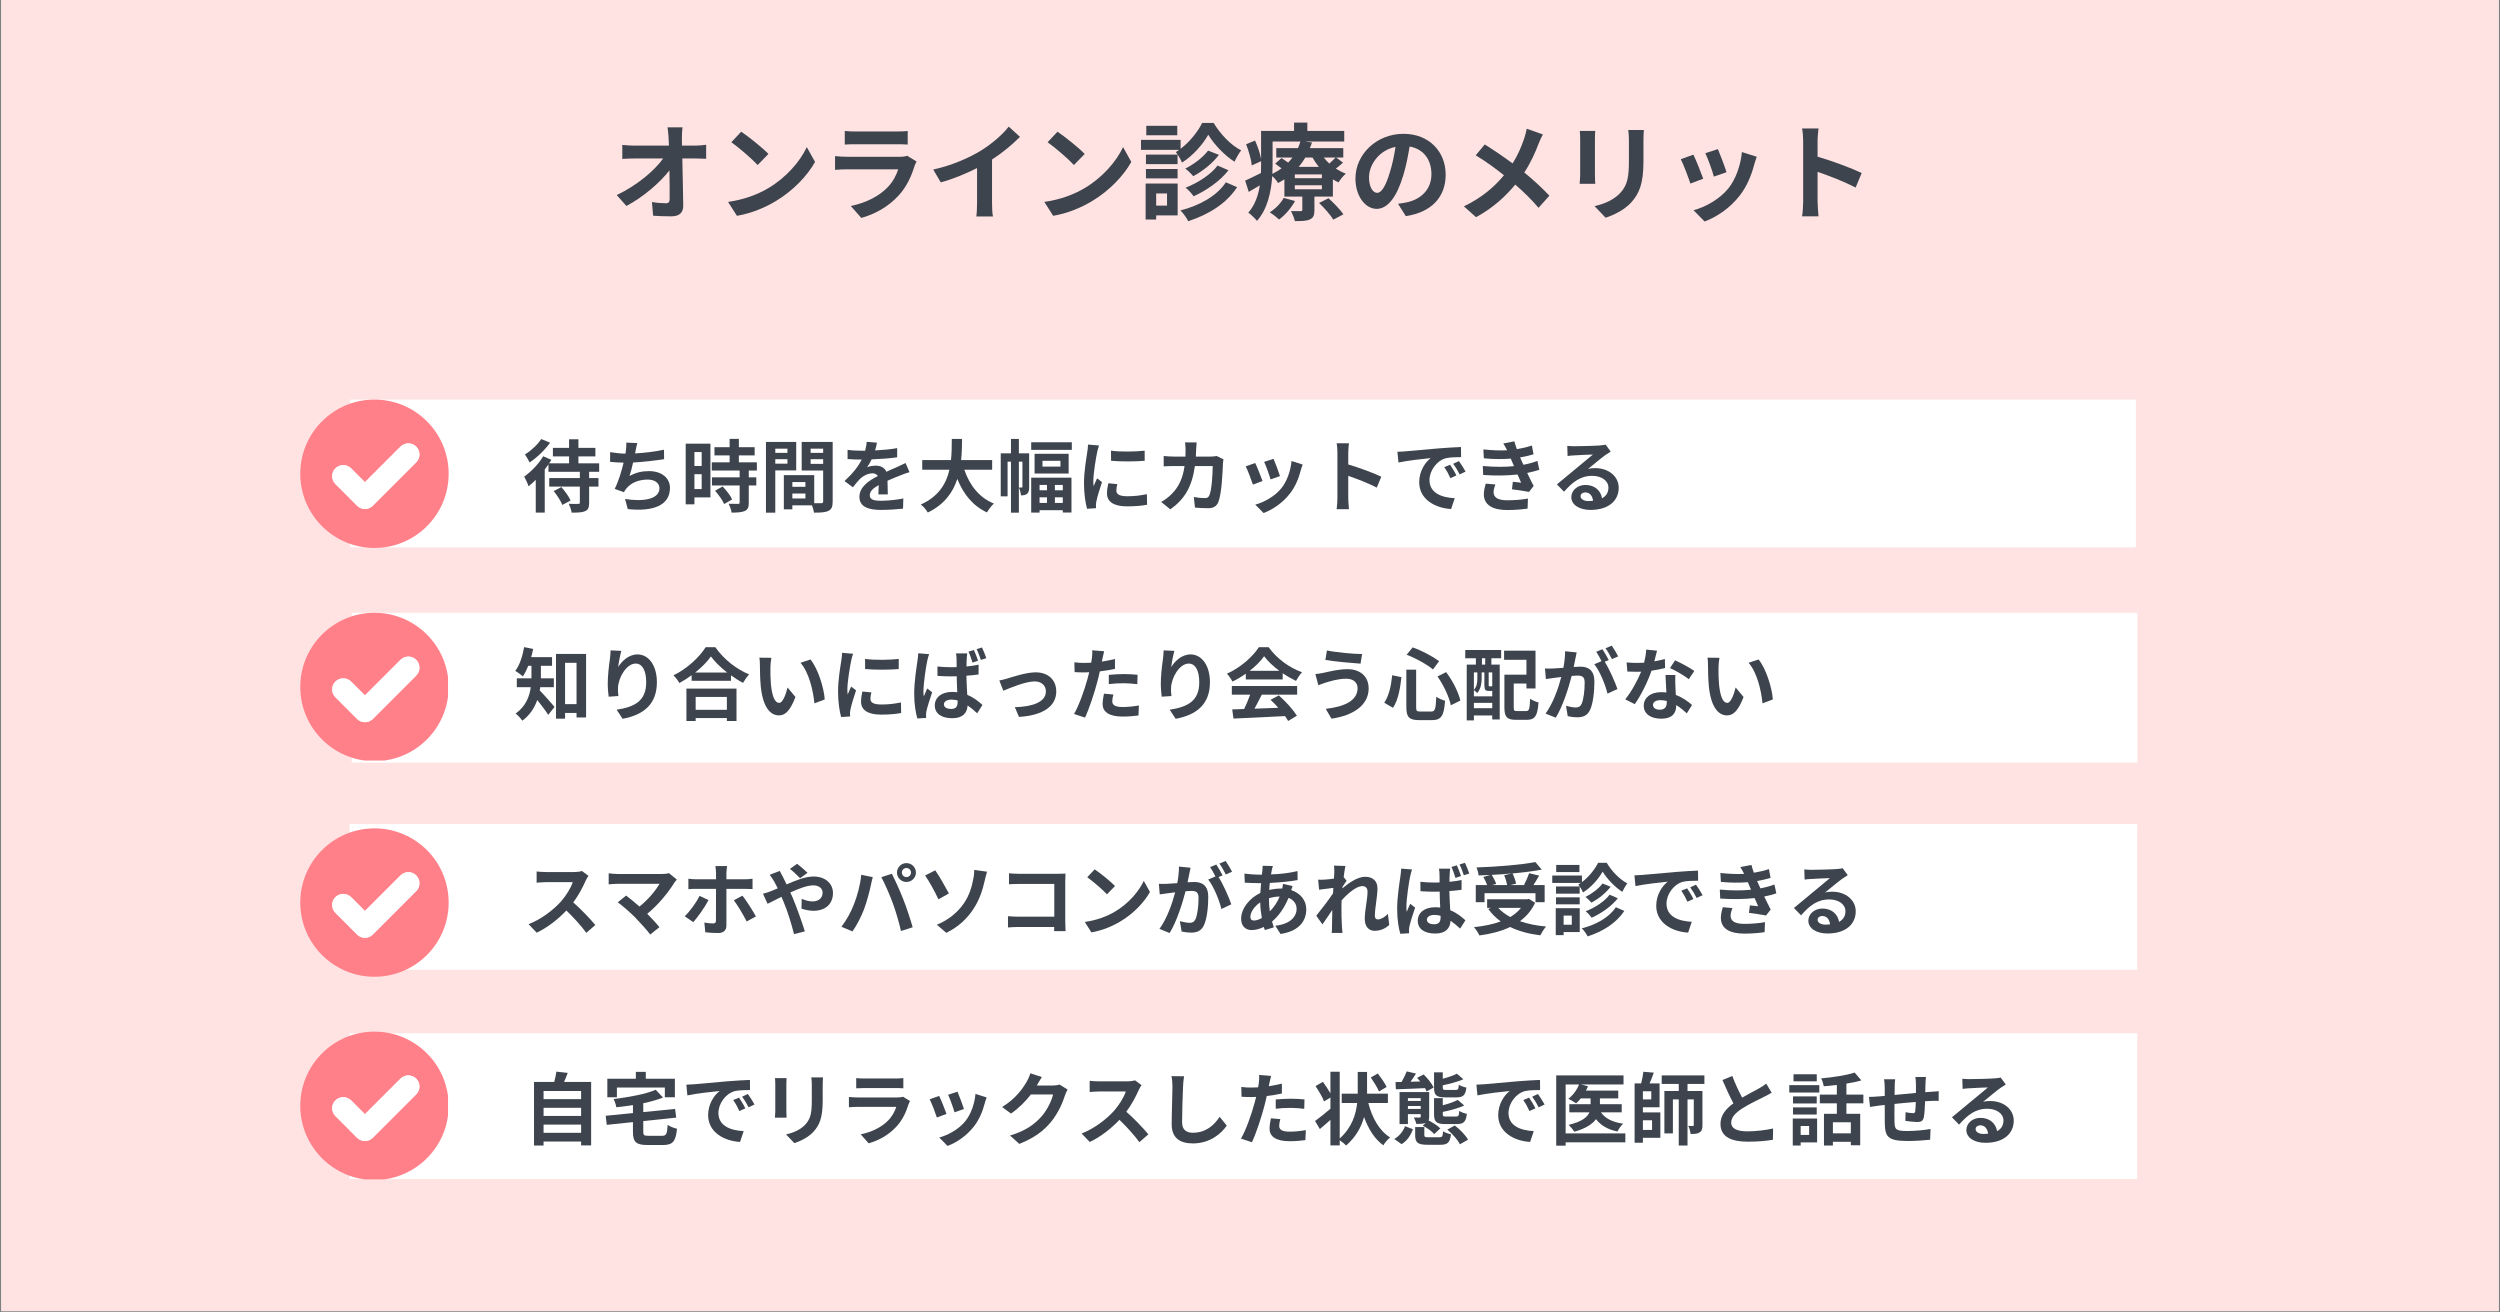 <?xml version="1.0" encoding="utf-8"?>
<svg xmlns="http://www.w3.org/2000/svg" xmlns:xlink="http://www.w3.org/1999/xlink" width="1200" zoomAndPan="magnify" viewBox="0 0 900 472.5" height="630" preserveAspectRatio="xMidYMid meet" version="1.0">
  <rect x="0" y="0" width="900" height="472.5" fill="#808080" stroke="none"/>
  <defs>
    <g/>
    <clipPath id="52671b265b">
      <path clip-rule="nonzero" d="M 0.477 0 L 899.523 0 L 899.523 472 L 0.477 472 Z M 0.477 0"/>
    </clipPath>
    <clipPath id="434ada25ef">
      <path clip-rule="nonzero" d="M 126.07 143.848 L 768.891 143.848 L 768.891 197.043 L 126.07 197.043 Z M 126.07 143.848"/>
    </clipPath>
    <clipPath id="5e37c24498">
      <path clip-rule="nonzero" d="M 125.828 296.652 L 769.398 296.652 L 769.398 349.094 L 125.828 349.094 Z M 125.828 296.652"/>
    </clipPath>
    <clipPath id="7502fb5e73">
      <path clip-rule="nonzero" d="M 125.828 372.004 L 769.398 372.004 L 769.398 424.449 L 125.828 424.449 Z M 125.828 372.004"/>
    </clipPath>
    <clipPath id="be91732030">
      <path clip-rule="nonzero" d="M 126.637 220.605 L 769.457 220.605 L 769.457 274.551 L 126.637 274.551 Z M 126.637 220.605"/>
    </clipPath>
    <clipPath id="1990b9c10f">
      <path clip-rule="nonzero" d="M 108.098 143.848 L 161.293 143.848 L 161.293 197.043 L 108.098 197.043 Z M 108.098 143.848"/>
    </clipPath>
    <clipPath id="908c0db050">
      <path clip-rule="nonzero" d="M 108.098 220.605 L 161.293 220.605 L 161.293 273.801 L 108.098 273.801 Z M 108.098 220.605"/>
    </clipPath>
    <clipPath id="201c6c70b0">
      <path clip-rule="nonzero" d="M 108.098 298.215 L 161.293 298.215 L 161.293 351.41 L 108.098 351.41 Z M 108.098 298.215"/>
    </clipPath>
    <clipPath id="3f83331062">
      <path clip-rule="nonzero" d="M 108.098 371.383 L 161.293 371.383 L 161.293 424.578 L 108.098 424.578 Z M 108.098 371.383"/>
    </clipPath>
  </defs>
  <g clip-path="url(#52671b265b)">
    <path fill="#ffffff" fill-opacity="1" fill-rule="nonzero" d="M 0.477 0 L 899.523 0 L 899.523 472 L 0.477 472 Z M 0.477 0"/>
    <path fill="#ffe3e3" fill-opacity="1" fill-rule="nonzero" d="M 0.477 0 L 899.523 0 L 899.523 472 L 0.477 472 Z M 0.477 0"/>
  </g>
  <g clip-path="url(#434ada25ef)">
    <path fill="#ffffff" fill-opacity="1" fill-rule="nonzero" d="M 126.07 143.848 L 768.891 143.848 L 768.891 197.043 L 126.07 197.043 Z M 126.07 143.848"/>
  </g>
  <g clip-path="url(#5e37c24498)">
    <path fill="#ffffff" fill-opacity="1" fill-rule="nonzero" d="M 125.828 296.652 L 769.398 296.652 L 769.398 349.094 L 125.828 349.094 Z M 125.828 296.652"/>
  </g>
  <g clip-path="url(#7502fb5e73)">
    <path fill="#ffffff" fill-opacity="1" fill-rule="nonzero" d="M 125.828 372.004 L 769.398 372.004 L 769.398 424.449 L 125.828 424.449 Z M 125.828 372.004"/>
  </g>
  <g clip-path="url(#be91732030)">
    <path fill="#ffffff" fill-opacity="1" fill-rule="nonzero" d="M 126.637 220.605 L 769.457 220.605 L 769.457 274.551 L 126.637 274.551 Z M 126.637 220.605"/>
  </g>
  <g clip-path="url(#1990b9c10f)">
    <path fill="#ff8088" fill-opacity="1" fill-rule="nonzero" d="M 134.805 143.848 C 120.059 143.848 108.098 155.809 108.098 170.559 C 108.098 185.305 120.059 197.266 134.805 197.266 C 149.555 197.266 161.516 185.305 161.516 170.559 C 161.516 155.809 149.555 143.848 134.805 143.848 Z M 149.836 166.434 L 134.211 182.062 C 133.457 182.812 132.438 183.238 131.375 183.238 C 130.324 183.238 129.305 182.812 128.551 182.062 L 120.746 174.258 C 119.18 172.688 119.18 170.164 120.746 168.598 C 122.312 167.047 124.82 167.047 126.391 168.598 L 131.375 173.598 L 144.18 160.793 C 145.746 159.227 148.27 159.227 149.836 160.793 C 151.391 162.344 151.391 164.867 149.836 166.434 Z M 149.836 166.434"/>
  </g>
  <path fill="#ffffff" fill-opacity="1" fill-rule="nonzero" d="M 149.836 166.434 L 134.211 182.062 C 133.457 182.812 132.438 183.238 131.375 183.238 C 130.324 183.238 129.305 182.812 128.551 182.062 L 120.746 174.258 C 119.18 172.688 119.18 170.164 120.746 168.598 C 122.312 167.047 124.82 167.047 126.391 168.598 L 131.375 173.598 L 144.18 160.793 C 145.746 159.227 148.27 159.227 149.836 160.793 C 151.391 162.344 151.391 164.867 149.836 166.434 Z M 149.836 166.434"/>
  <g clip-path="url(#908c0db050)">
    <path fill="#ff8088" fill-opacity="1" fill-rule="nonzero" d="M 134.805 220.605 C 120.059 220.605 108.098 232.566 108.098 247.312 C 108.098 262.062 120.059 274.023 134.805 274.023 C 149.555 274.023 161.516 262.062 161.516 247.312 C 161.516 232.566 149.555 220.605 134.805 220.605 Z M 149.836 243.191 L 134.211 258.82 C 133.457 259.57 132.438 259.996 131.375 259.996 C 130.324 259.996 129.305 259.57 128.551 258.82 L 120.746 251.012 C 119.18 249.445 119.18 246.922 120.746 245.355 C 122.312 243.805 124.82 243.805 126.391 245.355 L 131.375 250.355 L 144.18 237.551 C 145.746 235.98 148.27 235.98 149.836 237.551 C 151.391 239.102 151.391 241.625 149.836 243.191 Z M 149.836 243.191"/>
  </g>
  <path fill="#ffffff" fill-opacity="1" fill-rule="nonzero" d="M 149.836 243.191 L 134.211 258.82 C 133.457 259.57 132.438 259.996 131.375 259.996 C 130.324 259.996 129.305 259.57 128.551 258.82 L 120.746 251.012 C 119.18 249.445 119.18 246.922 120.746 245.355 C 122.312 243.805 124.82 243.805 126.391 245.355 L 131.375 250.355 L 144.18 237.551 C 145.746 235.98 148.27 235.98 149.836 237.551 C 151.391 239.102 151.391 241.625 149.836 243.191 Z M 149.836 243.191"/>
  <g clip-path="url(#201c6c70b0)">
    <path fill="#ff8088" fill-opacity="1" fill-rule="nonzero" d="M 134.805 298.215 C 120.059 298.215 108.098 310.176 108.098 324.926 C 108.098 339.672 120.059 351.633 134.805 351.633 C 149.555 351.633 161.516 339.672 161.516 324.926 C 161.516 310.176 149.555 298.215 134.805 298.215 Z M 149.836 320.801 L 134.211 336.43 C 133.457 337.18 132.438 337.605 131.375 337.605 C 130.324 337.605 129.305 337.18 128.551 336.43 L 120.746 328.625 C 119.18 327.055 119.18 324.531 120.746 322.965 C 122.312 321.414 124.82 321.414 126.391 322.965 L 131.375 327.965 L 144.18 315.16 C 145.746 313.594 148.27 313.594 149.836 315.16 C 151.391 316.711 151.391 319.234 149.836 320.801 Z M 149.836 320.801"/>
  </g>
  <path fill="#ffffff" fill-opacity="1" fill-rule="nonzero" d="M 149.836 320.801 L 134.211 336.43 C 133.457 337.18 132.438 337.605 131.375 337.605 C 130.324 337.605 129.305 337.18 128.551 336.43 L 120.746 328.625 C 119.18 327.055 119.18 324.531 120.746 322.965 C 122.312 321.414 124.82 321.414 126.391 322.965 L 131.375 327.965 L 144.18 315.16 C 145.746 313.594 148.27 313.594 149.836 315.16 C 151.391 316.711 151.391 319.234 149.836 320.801 Z M 149.836 320.801"/>
  <g clip-path="url(#3f83331062)">
    <path fill="#ff8088" fill-opacity="1" fill-rule="nonzero" d="M 134.805 371.383 C 120.059 371.383 108.098 383.344 108.098 398.09 C 108.098 412.84 120.059 424.801 134.805 424.801 C 149.555 424.801 161.516 412.84 161.516 398.09 C 161.516 383.344 149.555 371.383 134.805 371.383 Z M 149.836 393.969 L 134.211 409.594 C 133.457 410.348 132.438 410.77 131.375 410.77 C 130.324 410.77 129.305 410.348 128.551 409.594 L 120.746 401.789 C 119.18 400.223 119.18 397.699 120.746 396.133 C 122.312 394.578 124.82 394.578 126.391 396.133 L 131.375 401.133 L 144.18 388.328 C 145.746 386.758 148.27 386.758 149.836 388.328 C 151.391 389.879 151.391 392.402 149.836 393.969 Z M 149.836 393.969"/>
  </g>
  <path fill="#ffffff" fill-opacity="1" fill-rule="nonzero" d="M 149.836 393.969 L 134.211 409.594 C 133.457 410.348 132.438 410.77 131.375 410.77 C 130.324 410.77 129.305 410.348 128.551 409.594 L 120.746 401.789 C 119.18 400.223 119.18 397.699 120.746 396.133 C 122.312 394.578 124.82 394.578 126.391 396.133 L 131.375 401.133 L 144.18 388.328 C 145.746 386.758 148.27 386.758 149.836 388.328 C 151.391 389.879 151.391 392.402 149.836 393.969 Z M 149.836 393.969"/>
  <g fill="#3d444d" fill-opacity="1">
    <g transform="translate(188.12, 182.085)">
      <g>
        <path d="M 6.719 -24.031 C 5.547 -22.156 3.094 -19.828 0.859 -18.484 C 1.391 -17.75 2.188 -16.375 2.531 -15.609 C 5.172 -17.312 8.047 -20.109 9.922 -22.719 Z M 11.203 -5.297 C 12.422 -3.781 13.828 -1.672 14.328 -0.312 L 17.297 -1.906 C 16.688 -3.297 15.25 -5.297 13.969 -6.734 Z M 27.578 -12.234 L 27.578 -15.297 L 20.109 -15.297 L 20.109 -17.781 L 26.219 -17.781 L 26.219 -20.844 L 20.109 -20.844 L 20.109 -23.938 L 16.75 -23.938 L 16.75 -20.844 L 10.922 -20.844 L 10.922 -17.781 L 16.75 -17.781 L 16.75 -15.297 L 9.578 -15.297 C 9.875 -15.719 10.125 -16.156 10.375 -16.547 L 7.422 -17.828 C 5.828 -15.078 3.078 -12.281 0.594 -10.516 C 1.078 -9.703 1.938 -7.797 2.156 -7.031 C 3.016 -7.703 3.875 -8.469 4.75 -9.359 L 4.75 2.453 L 7.984 2.453 L 7.984 -13.078 C 8.469 -13.703 8.906 -14.297 9.328 -14.906 L 9.328 -12.234 L 20.625 -12.234 L 20.625 -9.984 L 9.609 -9.984 L 9.609 -6.906 L 20.625 -6.906 L 20.625 -1.172 C 20.625 -0.766 20.469 -0.688 20.047 -0.688 C 19.594 -0.656 18.031 -0.656 16.641 -0.719 C 17.062 0.203 17.547 1.531 17.688 2.469 C 19.828 2.469 21.406 2.422 22.516 1.938 C 23.656 1.422 23.969 0.594 23.969 -1.109 L 23.969 -6.906 L 27.328 -6.906 L 27.328 -9.984 L 23.969 -9.984 L 23.969 -12.234 Z M 27.578 -12.234"/>
      </g>
    </g>
  </g>
  <g fill="#3d444d" fill-opacity="1">
    <g transform="translate(216.563, 182.085)">
      <g>
        <path d="M 22.469 -20.188 C 19.078 -19.453 15.266 -19.031 12.062 -18.859 L 12.234 -19.703 C 12.422 -20.641 12.562 -21.578 12.875 -22.578 L 8.906 -22.75 C 8.922 -21.812 8.906 -21.125 8.766 -19.906 C 8.734 -19.562 8.641 -19.203 8.594 -18.766 C 6.875 -18.797 4.75 -19.031 3.078 -19.312 L 3.078 -15.812 C 4.5 -15.672 6.141 -15.562 7.938 -15.531 C 7.188 -12.422 6.062 -8.672 4.719 -6.078 L 8.047 -4.891 C 8.328 -5.375 8.531 -5.75 8.844 -6.109 C 10.516 -8.281 13.391 -9.438 16.641 -9.438 C 19.359 -9.438 20.844 -8.016 20.844 -6.344 C 20.844 -2.188 14.609 -1.453 8.453 -2.453 L 9.438 1.188 C 18.547 2.156 24.625 -0.109 24.625 -6.453 C 24.625 -10.031 21.609 -12.484 17.062 -12.484 C 14.469 -12.484 12.344 -11.969 10.062 -10.719 C 10.516 -12.094 10.984 -13.875 11.344 -15.578 C 15.125 -15.781 19.594 -16.328 22.516 -16.781 Z M 22.469 -20.188"/>
      </g>
    </g>
  </g>
  <g fill="#3d444d" fill-opacity="1">
    <g transform="translate(245.006, 182.085)">
      <g>
        <path d="M 7.594 -19.344 L 7.594 -14.328 L 4.984 -14.328 L 4.984 -19.344 Z M 4.984 -6.031 L 4.984 -11.375 L 7.594 -11.375 L 7.594 -6.031 Z M 10.75 -22.359 L 1.844 -22.359 L 1.844 -0.516 L 4.984 -0.516 L 4.984 -3.016 L 10.75 -3.016 Z M 12.422 -5.406 C 13.703 -3.953 15.156 -1.938 15.672 -0.625 L 18.562 -2.297 C 17.969 -3.703 16.438 -5.578 15.125 -6.969 Z M 27.469 -12.688 L 27.469 -15.641 L 20.984 -15.641 L 20.984 -18.141 L 26.672 -18.141 L 26.672 -21.094 L 20.984 -21.094 L 20.984 -24.094 L 17.656 -24.094 L 17.656 -21.094 L 12.203 -21.094 L 12.203 -18.141 L 17.656 -18.141 L 17.656 -15.641 L 11.234 -15.641 L 11.234 -12.688 L 21.266 -12.688 L 21.266 -10.234 L 11.297 -10.234 L 11.297 -7.312 L 21.266 -7.312 L 21.266 -1.188 C 21.266 -0.797 21.125 -0.688 20.672 -0.688 C 20.25 -0.688 18.656 -0.688 17.297 -0.734 C 17.75 0.172 18.25 1.5 18.375 2.453 C 20.469 2.453 22.016 2.359 23.125 1.875 C 24.234 1.359 24.547 0.516 24.547 -1.109 L 24.547 -7.312 L 27.266 -7.312 L 27.266 -10.234 L 24.547 -10.234 L 24.547 -12.688 Z M 27.469 -12.688"/>
      </g>
    </g>
  </g>
  <g fill="#3d444d" fill-opacity="1">
    <g transform="translate(273.448, 182.085)">
      <g>
        <path d="M 10.031 -20.562 L 10.031 -19.047 L 5.656 -19.047 L 5.656 -20.562 Z M 5.656 -15.156 L 5.656 -16.781 L 10.031 -16.781 L 10.031 -15.156 Z M 13.188 -12.734 L 13.188 -23 L 2.297 -23 L 2.297 2.469 L 5.656 2.469 L 5.656 -12.734 Z M 18.375 -15.094 L 18.375 -16.781 L 22.891 -16.781 L 22.891 -15.094 Z M 22.891 -20.562 L 22.891 -19.047 L 18.375 -19.047 L 18.375 -20.562 Z M 11.797 -2.641 L 11.797 -4.406 L 16.5 -4.406 L 16.5 -2.641 Z M 16.5 -8.531 L 16.5 -6.828 L 11.797 -6.828 L 11.797 -8.531 Z M 26.312 -23 L 15.156 -23 L 15.156 -12.688 L 22.891 -12.688 L 22.891 -1.562 C 22.891 -1.109 22.719 -0.938 22.203 -0.938 C 21.844 -0.906 20.781 -0.906 19.672 -0.938 L 19.672 -11.031 L 8.734 -11.031 L 8.734 1.281 L 11.797 1.281 L 11.797 -0.172 L 18.859 -0.172 C 19.203 0.719 19.516 1.766 19.594 2.469 C 22.047 2.469 23.688 2.391 24.797 1.812 C 25.938 1.281 26.312 0.281 26.312 -1.531 Z M 26.312 -23"/>
      </g>
    </g>
  </g>
  <g fill="#3d444d" fill-opacity="1">
    <g transform="translate(301.891, 182.085)">
      <g>
        <path d="M 17.719 -4.094 C 17.688 -5.375 17.625 -7.453 17.609 -9.016 C 19.344 -9.812 20.938 -10.438 22.188 -10.922 C 23.141 -11.312 24.625 -11.891 25.531 -12.109 L 24.109 -15.391 C 23.094 -14.906 22.094 -14.422 21.016 -13.938 C 19.844 -13.422 18.656 -12.938 17.203 -12.25 C 16.578 -13.703 15.156 -14.453 13.453 -14.453 C 12.516 -14.453 11 -14.25 10.266 -13.875 C 10.859 -14.703 11.438 -15.719 11.891 -16.719 C 14.906 -16.828 18.375 -17.062 21.078 -17.453 L 21.094 -20.766 C 18.625 -20.297 15.781 -20.078 13.141 -19.938 C 13.484 -21.078 13.672 -22.047 13.828 -22.719 L 10.125 -23.031 C 10.094 -22.234 9.891 -21.094 9.562 -19.828 L 8.188 -19.828 C 6.766 -19.828 4.656 -19.906 3.234 -20.141 L 3.234 -16.828 C 4.781 -16.688 6.859 -16.641 7.984 -16.641 L 8.328 -16.641 C 7.078 -14.141 5.094 -11.625 2.141 -8.906 L 5.141 -6.656 C 6.109 -7.875 6.906 -8.906 7.766 -9.75 C 8.844 -10.781 10.578 -11.688 12.172 -11.688 C 12.938 -11.688 13.672 -11.438 14.141 -10.719 C 10.922 -9.078 7.5 -6.797 7.5 -3.219 C 7.5 0.422 10.828 1.484 15.25 1.484 C 17.891 1.484 21.328 1.25 23.203 1.031 L 23.312 -2.641 C 20.844 -2.141 17.719 -1.812 15.328 -1.812 C 12.562 -1.812 11.234 -2.25 11.234 -3.812 C 11.234 -5.203 12.375 -6.312 14.453 -7.453 C 14.422 -6.234 14.391 -4.922 14.328 -4.094 Z M 17.719 -4.094"/>
      </g>
    </g>
  </g>
  <g fill="#3d444d" fill-opacity="1">
    <g transform="translate(330.334, 182.085)">
      <g>
        <path d="M 26.844 -12.969 L 26.844 -16.469 L 15.672 -16.469 C 15.953 -19.109 15.984 -21.719 16.016 -24.062 L 12.312 -24.062 C 12.281 -21.719 12.312 -19.141 12.031 -16.469 L 1.672 -16.469 L 1.672 -12.969 L 11.453 -12.969 C 10.344 -8.078 7.656 -3.359 1.141 -0.453 C 2.141 0.25 3.125 1.484 3.672 2.422 C 9.703 -0.484 12.766 -4.922 14.297 -9.672 C 16.516 -4.188 19.828 -0.031 24.969 2.391 C 25.516 1.422 26.625 -0.078 27.469 -0.797 C 22.156 -2.953 18.719 -7.422 16.828 -12.969 Z M 26.844 -12.969"/>
      </g>
    </g>
  </g>
  <g fill="#3d444d" fill-opacity="1">
    <g transform="translate(358.777, 182.085)">
      <g>
        <path d="M 8.016 -6.562 L 8.016 -15.891 L 9.297 -15.891 L 9.297 -6.859 C 9.297 -6.625 9.25 -6.562 9.094 -6.562 Z M 11.719 -18.875 L 8.016 -18.875 L 8.016 -24.062 L 5.172 -24.062 L 5.172 -18.875 L 1.484 -18.875 L 1.484 -3.406 L 3.953 -3.406 L 3.953 -15.891 L 5.172 -15.891 L 5.172 2.469 L 8.016 2.469 L 8.016 -6.516 C 8.422 -5.75 8.734 -4.516 8.766 -3.75 C 9.75 -3.75 10.406 -3.844 11 -4.344 C 11.609 -4.859 11.719 -5.719 11.719 -6.766 Z M 18.141 -7.5 L 18.141 -5.578 L 15.469 -5.578 L 15.469 -7.5 Z M 23.828 -5.578 L 20.984 -5.578 L 20.984 -7.5 L 23.828 -7.5 Z M 20.984 -1.031 L 20.984 -3.047 L 23.828 -3.047 L 23.828 -1.031 Z M 15.469 -1.031 L 15.469 -3.047 L 18.141 -3.047 L 18.141 -1.031 Z M 12.453 2.453 L 15.469 2.453 L 15.469 1.594 L 23.828 1.594 L 23.828 2.422 L 26.953 2.422 L 26.953 -10.125 L 12.453 -10.125 Z M 22.984 -14.109 L 16.516 -14.109 L 16.516 -16.203 L 22.984 -16.203 Z M 13.672 -18.719 L 13.672 -11.625 L 25.938 -11.625 L 25.938 -18.719 Z M 12.453 -22.859 L 12.453 -20.141 L 27.078 -20.141 L 27.078 -22.859 Z M 12.453 -22.859"/>
      </g>
    </g>
  </g>
  <g fill="#3d444d" fill-opacity="1">
    <g transform="translate(387.22, 182.085)">
      <g>
        <path d="M 12.734 -19.844 L 12.766 -16.203 C 16.297 -15.891 21.391 -15.891 24.859 -16.203 L 24.859 -19.844 C 21.812 -19.484 16.203 -19.359 12.734 -19.844 Z M 11.766 -8.109 C 11.484 -6.797 11.297 -5.609 11.297 -4.438 C 11.297 -1.562 13.594 0.203 18.453 0.203 C 21.641 0.203 23.922 -0.031 25.734 -0.375 L 25.656 -4.188 C 23.203 -3.672 21.125 -3.438 18.594 -3.438 C 15.75 -3.438 14.672 -4.188 14.672 -5.438 C 14.672 -6.203 14.781 -6.875 15.016 -7.797 Z M 4.469 -22.047 C 4.469 -21.156 4.297 -20.078 4.188 -19.281 C 3.875 -17.125 3.016 -12.375 3.016 -8.141 C 3.016 -4.328 3.562 -0.875 4.125 1.078 L 7.359 0.859 C 7.344 0.453 7.344 0 7.312 -0.312 C 7.312 -0.594 7.391 -1.219 7.484 -1.625 C 7.766 -3.125 8.703 -6.172 9.5 -8.531 L 7.734 -9.891 C 7.344 -8.984 6.875 -8.047 6.484 -7.047 C 6.406 -7.656 6.375 -8.328 6.375 -8.875 C 6.375 -11.688 7.344 -17.312 7.734 -19.203 C 7.844 -19.703 8.188 -21.125 8.422 -21.703 Z M 4.469 -22.047"/>
      </g>
    </g>
  </g>
  <g fill="#3d444d" fill-opacity="1">
    <g transform="translate(415.662, 182.085)">
      <g>
        <path d="M 22.359 -17.922 C 21.641 -17.797 20.906 -17.719 20.188 -17.719 L 14.844 -17.719 C 14.906 -18.547 14.938 -19.391 14.953 -20.281 C 14.984 -20.953 15.047 -22.156 15.125 -22.812 L 10.953 -22.812 C 11.062 -22.125 11.141 -20.812 11.141 -20.188 C 11.141 -19.344 11.125 -18.516 11.094 -17.719 L 7.031 -17.719 C 5.938 -17.719 4.469 -17.797 3.266 -17.922 L 3.266 -14.188 C 4.5 -14.297 6.062 -14.297 7.031 -14.297 L 10.781 -14.297 C 10.156 -9.984 8.734 -6.797 6.078 -4.188 C 4.953 -3.016 3.562 -2.047 2.359 -1.391 L 5.656 1.281 C 10.75 -2.328 13.453 -6.797 14.5 -14.297 L 20.906 -14.297 C 20.906 -11.234 20.531 -5.547 19.703 -3.75 C 19.391 -3.078 19 -2.766 18.094 -2.766 C 16.984 -2.766 15.5 -2.906 14.109 -3.156 L 14.531 0.656 C 15.922 0.766 17.625 0.875 19.25 0.875 C 21.219 0.875 22.297 0.141 22.922 -1.312 C 24.141 -4.203 24.484 -12.141 24.594 -15.219 C 24.594 -15.531 24.719 -16.234 24.797 -16.719 Z M 22.359 -17.922"/>
      </g>
    </g>
  </g>
  <g fill="#3d444d" fill-opacity="1">
    <g transform="translate(444.105, 182.085)">
      <g>
        <path d="M 14.359 -16.922 L 10.984 -15.812 C 11.688 -14.328 12.938 -10.891 13.281 -9.5 L 16.688 -10.688 C 16.297 -12 14.906 -15.703 14.359 -16.922 Z M 20.844 -16.125 C 20.531 -12.562 19.172 -8.781 17.234 -6.375 C 14.875 -3.406 10.922 -1.25 7.797 -0.422 L 10.781 2.609 C 14.109 1.359 17.656 -1.031 20.297 -4.438 C 22.234 -6.938 23.438 -9.891 24.172 -12.766 C 24.344 -13.344 24.516 -13.938 24.859 -14.844 Z M 7.766 -15.406 L 4.344 -14.188 C 5.031 -12.938 6.453 -9.156 6.938 -7.625 L 10.406 -8.922 C 9.844 -10.516 8.469 -13.969 7.766 -15.406 Z M 7.766 -15.406"/>
      </g>
    </g>
  </g>
  <g fill="#3d444d" fill-opacity="1">
    <g transform="translate(472.548, 182.085)">
      <g>
        <path d="M 24.719 -10.469 C 22.094 -11.75 16.641 -13.766 12.828 -14.875 L 12.828 -19.047 C 12.828 -20.25 12.969 -21.5 13.078 -22.5 L 8.641 -22.5 C 8.844 -21.5 8.922 -20.078 8.922 -19.047 L 8.922 -2.734 C 8.922 -1.594 8.812 0.109 8.641 1.219 L 13.078 1.219 C 12.969 0.078 12.828 -1.906 12.828 -2.734 L 12.828 -10.781 C 15.891 -9.719 20.156 -8.078 23.094 -6.547 Z M 24.719 -10.469"/>
      </g>
    </g>
  </g>
  <g fill="#3d444d" fill-opacity="1">
    <g transform="translate(500.991, 182.085)">
      <g>
        <path d="M 21.047 -14.781 L 18.938 -13.906 C 19.844 -12.625 20.453 -11.516 21.156 -9.953 L 23.312 -10.922 C 22.781 -12.062 21.719 -13.766 21.047 -14.781 Z M 24.234 -16.094 L 22.156 -15.125 C 23.062 -13.875 23.719 -12.828 24.484 -11.297 L 26.625 -12.312 C 26.016 -13.422 24.938 -15.094 24.234 -16.094 Z M 2.078 -19.453 L 2.453 -15.578 C 5.719 -16.297 11.625 -16.922 14.078 -17.172 C 12.172 -15.75 9.922 -12.562 9.922 -8.5 C 9.922 -2.391 15.5 0.797 21.406 1.172 L 22.719 -2.734 C 17.938 -2.953 13.625 -4.641 13.625 -9.266 C 13.625 -12.594 16.156 -16.234 19.562 -17.141 C 21.078 -17.484 23.484 -17.516 25 -17.516 L 24.969 -21.156 C 22.984 -21.078 19.906 -20.906 17 -20.672 C 11.859 -20.219 7.188 -19.797 4.828 -19.594 C 4.297 -19.531 3.219 -19.484 2.078 -19.453 Z M 2.078 -19.453"/>
      </g>
    </g>
  </g>
  <g fill="#3d444d" fill-opacity="1">
    <g transform="translate(529.433, 182.085)">
      <g>
        <path d="M 5.438 -7.984 C 5.125 -6.938 4.75 -5.438 4.75 -4.156 C 4.75 -0.25 7.984 1.531 13.25 1.531 C 16.062 1.531 18.938 1.25 20.5 1 L 20.625 -2.609 C 18.625 -2.219 15.844 -1.984 13.172 -1.984 C 9.5 -1.984 8.25 -3.188 8.25 -4.953 C 8.25 -5.625 8.562 -6.828 8.922 -7.672 Z M 24.031 -16.156 C 22.781 -15.672 21.156 -15.188 19 -14.766 L 18.344 -16.188 L 17.797 -17.406 C 19.656 -17.719 21.188 -18.109 22.641 -18.547 L 22.047 -21.703 C 20.359 -21.125 18.547 -20.703 16.641 -20.391 C 16.266 -21.391 15.953 -22.359 15.75 -23.203 L 11.75 -22.438 C 12.234 -21.672 12.594 -21.047 13.109 -20.016 L 13.109 -19.984 C 10.609 -19.844 7.797 -19.969 4.578 -20.297 L 4.75 -17.094 C 8.156 -16.75 11.688 -16.75 14.453 -16.984 L 15.125 -15.391 L 15.609 -14.281 C 12.422 -13.938 8.594 -13.938 4.375 -14.328 L 4.516 -11.094 C 8.781 -10.781 13.359 -10.859 16.891 -11.266 L 18.172 -8.328 C 17.406 -8.422 16.297 -8.5 15.188 -8.641 L 14.875 -5.938 C 16.75 -5.719 19.453 -5.297 21.016 -5 L 22.688 -7.141 C 21.875 -8.672 21.078 -10.328 20.359 -11.828 C 22.016 -12.172 23.547 -12.547 24.719 -12.969 Z M 24.031 -16.156"/>
      </g>
    </g>
  </g>
  <g fill="#3d444d" fill-opacity="1">
    <g transform="translate(557.876, 182.085)">
      <g>
        <path d="M 13.969 -1.703 C 12.312 -1.703 11.125 -2.422 11.125 -3.469 C 11.125 -4.188 11.797 -4.812 12.859 -4.812 C 14.391 -4.812 15.438 -3.609 15.609 -1.797 C 15.094 -1.734 14.562 -1.703 13.969 -1.703 Z M 20.156 -22.016 C 19.828 -21.922 19.172 -21.812 18 -21.719 C 16.406 -21.578 10.375 -21.438 8.906 -21.438 C 8.109 -21.438 7.141 -21.5 6.344 -21.578 L 6.453 -17.922 C 7.109 -18.031 7.984 -18.109 8.766 -18.141 C 10.234 -18.25 14.109 -18.422 15.562 -18.453 C 14.156 -17.234 11.234 -14.875 9.672 -13.562 C 7.984 -12.203 4.609 -9.328 2.609 -7.703 L 5.172 -5.062 C 8.188 -8.469 11 -10.781 15.328 -10.781 C 18.594 -10.781 21.156 -9.078 21.156 -6.547 C 21.156 -4.828 20.391 -3.531 18.859 -2.703 C 18.422 -5.375 16.328 -7.5 12.859 -7.5 C 9.875 -7.5 7.797 -5.406 7.797 -3.125 C 7.797 -0.312 10.75 1.484 14.672 1.484 C 21.469 1.484 24.859 -2.047 24.859 -6.484 C 24.859 -10.578 21.219 -13.562 16.438 -13.562 C 15.531 -13.562 14.734 -13.516 13.797 -13.25 C 15.562 -14.672 18.516 -17.172 20.016 -18.234 C 20.641 -18.656 21.297 -19.078 21.984 -19.516 Z M 20.156 -22.016"/>
      </g>
    </g>
  </g>
  <g fill="#3d444d" fill-opacity="1">
    <g transform="translate(188.12, 334.575)">
      <g>
        <path d="M 21.391 -21.016 C 20.812 -20.812 19.672 -20.641 18.422 -20.641 L 8.422 -20.641 C 7.562 -20.641 5.828 -20.734 5.062 -20.844 L 5.062 -16.812 C 5.656 -16.828 7.219 -17 8.422 -17 L 18.062 -17 C 17.438 -14.984 15.703 -12.172 13.828 -10.031 C 11.141 -7.047 6.734 -3.609 2.156 -1.875 L 5.094 1.188 C 8.984 -0.656 12.766 -3.609 15.781 -6.797 C 18.453 -4.203 21.094 -1.312 22.953 1.25 L 26.188 -1.562 C 24.516 -3.609 21.078 -7.25 18.25 -9.703 C 20.156 -12.25 21.75 -15.297 22.719 -17.516 C 22.984 -18.094 23.484 -18.969 23.719 -19.281 Z M 21.391 -21.016"/>
      </g>
    </g>
  </g>
  <g fill="#3d444d" fill-opacity="1">
    <g transform="translate(216.563, 334.575)">
      <g>
        <path d="M 24.25 -20.25 C 23.656 -20.047 22.688 -19.938 21.609 -19.938 L 5.828 -19.938 C 4.859 -19.938 3.297 -20.078 2.562 -20.188 L 2.562 -16.203 C 3.156 -16.266 4.688 -16.406 5.828 -16.406 L 20.875 -16.406 C 19.531 -14.078 16.859 -10.781 13.656 -8.219 C 11.859 -9.781 9.984 -11.312 8.844 -12.172 L 5.828 -9.75 C 7.531 -8.531 10.438 -5.969 12.094 -4.297 C 13.938 -2.391 16.328 0.25 17.516 1.844 L 20.844 -0.797 C 19.734 -2.141 18.062 -3.984 16.438 -5.609 C 20.453 -8.844 24.094 -13.391 26.141 -16.719 C 26.328 -17.094 26.703 -17.453 27.094 -17.922 Z M 24.25 -20.25"/>
      </g>
    </g>
  </g>
  <g fill="#3d444d" fill-opacity="1">
    <g transform="translate(245.006, 334.575)">
      <g>
        <path d="M 6.828 -12.062 C 5.656 -9.641 3.391 -6.516 1.484 -4.719 L 4.578 -2.609 C 6.109 -4.297 8.766 -8.016 10.062 -10.547 Z M 23.125 -14.594 C 23.922 -14.594 25.031 -14.562 25.906 -14.5 L 25.906 -18.234 C 25.141 -18.109 23.922 -18.031 23.094 -18.031 L 16.5 -18.031 L 16.5 -20.281 C 16.5 -21.016 16.672 -22.375 16.75 -22.781 L 12.547 -22.781 C 12.625 -22.297 12.766 -21.047 12.766 -20.297 L 12.766 -18.031 L 5.547 -18.031 C 4.656 -18.031 3.672 -18.141 2.812 -18.234 L 2.812 -14.469 C 3.609 -14.562 4.688 -14.594 5.547 -14.594 L 12.766 -14.594 L 12.766 -14.562 C 12.766 -13.219 12.766 -4.203 12.734 -3.156 C 12.719 -2.422 12.453 -2.141 11.719 -2.141 C 11 -2.141 9.75 -2.219 8.562 -2.453 L 8.906 1.047 C 10.328 1.219 12 1.312 13.516 1.312 C 15.531 1.312 16.5 0.281 16.5 -1.359 L 16.5 -14.594 Z M 19.172 -10.469 C 20.531 -8.703 22.578 -5.266 23.797 -2.844 L 27.125 -4.656 C 25.984 -6.734 23.719 -10.328 22.266 -12.141 Z M 19.172 -10.469"/>
      </g>
    </g>
  </g>
  <g fill="#3d444d" fill-opacity="1">
    <g transform="translate(273.448, 334.575)">
      <g>
        <path d="M 17.266 -20.359 C 16.266 -21.359 14.531 -22.828 13.516 -23.609 L 10.922 -21.781 C 12.031 -20.953 13.594 -19.422 14.594 -18.422 Z M 3.641 -19.656 C 4.203 -18.906 4.891 -17.891 5.297 -17.172 C 5.719 -16.438 6.109 -15.641 6.547 -14.781 C 5.688 -14.422 4.828 -14.047 4.016 -13.734 C 3.562 -13.516 2.297 -13.078 1.219 -12.828 L 2.875 -9.219 C 4.062 -9.75 5.859 -10.719 7.875 -11.719 L 8.609 -9.984 C 10.062 -6.625 11.516 -1.812 12.406 1.703 L 16.297 0.719 C 15.328 -2.453 13.172 -8.469 11.859 -11.547 L 11.062 -13.281 C 14.078 -14.672 17.141 -15.844 19.344 -15.844 C 21.469 -15.844 22.688 -14.672 22.688 -13.219 C 22.688 -11.203 21.188 -10.062 19.031 -10.062 C 17.828 -10.062 16.406 -10.469 15.156 -11 L 15.078 -7.484 C 16.125 -7.078 17.891 -6.688 19.391 -6.688 C 23.719 -6.688 26.422 -9.156 26.422 -13.109 C 26.422 -16.375 23.797 -19.031 19.422 -19.031 C 16.547 -19.031 13.141 -17.688 9.719 -16.188 C 9.297 -17.125 8.844 -18.031 8.422 -18.859 C 8.109 -19.359 7.531 -20.531 7.281 -21.047 Z M 3.641 -19.656"/>
      </g>
    </g>
  </g>
  <g fill="#3d444d" fill-opacity="1">
    <g transform="translate(301.891, 334.575)">
      <g>
        <path d="M 22.781 -20.453 C 22.781 -21.359 23.516 -22.094 24.422 -22.094 C 25.344 -22.094 26.078 -21.359 26.078 -20.453 C 26.078 -19.562 25.344 -18.828 24.422 -18.828 C 23.516 -18.828 22.781 -19.562 22.781 -20.453 Z M 21.016 -20.453 C 21.016 -18.594 22.547 -17.062 24.422 -17.062 C 26.312 -17.062 27.844 -18.594 27.844 -20.453 C 27.844 -22.328 26.312 -23.859 24.422 -23.859 C 22.547 -23.859 21.016 -22.328 21.016 -20.453 Z M 5.453 -8.844 C 4.5 -6.344 2.812 -3.266 1.031 -0.938 L 5 0.734 C 6.516 -1.391 8.188 -4.641 9.219 -7.391 C 10.188 -10.031 11.234 -13.969 11.625 -15.953 C 11.75 -16.578 12.062 -17.969 12.312 -18.797 L 8.156 -19.656 C 7.828 -16.031 6.734 -12.031 5.453 -8.844 Z M 19.516 -9.438 C 20.641 -6.375 21.672 -2.781 22.469 0.594 L 26.672 -0.766 C 25.875 -3.578 24.375 -8.141 23.344 -10.688 C 22.297 -13.453 20.328 -17.797 19.172 -20.016 L 15.391 -18.797 C 16.578 -16.641 18.422 -12.422 19.516 -9.438 Z M 19.516 -9.438"/>
      </g>
    </g>
  </g>
  <g fill="#3d444d" fill-opacity="1">
    <g transform="translate(330.334, 334.575)">
      <g>
        <path d="M 6.938 -1.672 L 10.328 1.25 C 14.812 -0.938 17.969 -4.031 20.188 -7.484 C 22.266 -10.672 23.406 -14.141 24.141 -17.453 C 24.344 -18.281 24.656 -19.672 25 -20.766 L 20.391 -21.406 C 20.422 -20.703 20.297 -19.281 20.016 -17.969 C 19.562 -15.641 18.766 -12.422 16.672 -9.391 C 14.594 -6.406 11.547 -3.578 6.938 -1.672 Z M 2.703 -19.391 C 4.234 -17.234 6.344 -13.344 7.5 -10.812 L 11.266 -12.938 C 10.203 -14.938 7.766 -19.281 6.344 -21.266 Z M 2.703 -19.391"/>
      </g>
    </g>
  </g>
  <g fill="#3d444d" fill-opacity="1">
    <g transform="translate(358.777, 334.575)">
      <g>
        <path d="M 24.828 0.625 C 24.766 -0.234 24.719 -1.734 24.719 -2.734 L 24.719 -17.453 C 24.719 -18.281 24.766 -19.422 24.797 -20.078 C 24.312 -20.047 23.125 -20.016 22.297 -20.016 L 7.984 -20.016 C 7 -20.016 5.516 -20.078 4.469 -20.188 L 4.469 -16.234 C 5.266 -16.297 6.797 -16.359 7.984 -16.359 L 20.766 -16.359 L 20.766 -4.578 L 7.656 -4.578 C 6.375 -4.578 5.094 -4.656 4.094 -4.75 L 4.094 -0.688 C 5.031 -0.766 6.656 -0.859 7.766 -0.859 L 20.734 -0.859 C 20.734 -0.312 20.734 0.172 20.703 0.625 Z M 24.828 0.625"/>
      </g>
    </g>
  </g>
  <g fill="#3d444d" fill-opacity="1">
    <g transform="translate(387.22, 334.575)">
      <g>
        <path d="M 6.859 -21.609 L 4.188 -18.766 C 6.25 -17.312 9.812 -14.219 11.297 -12.625 L 14.188 -15.609 C 12.547 -17.312 8.844 -20.281 6.859 -21.609 Z M 3.297 -2.672 L 5.688 1.078 C 9.703 0.391 13.359 -1.188 16.234 -2.922 C 20.812 -5.688 24.594 -9.609 26.766 -13.453 L 24.547 -17.453 C 22.75 -13.625 19.031 -9.266 14.188 -6.406 C 11.438 -4.75 7.734 -3.297 3.297 -2.672 Z M 3.297 -2.672"/>
      </g>
    </g>
  </g>
  <g fill="#3d444d" fill-opacity="1">
    <g transform="translate(415.662, 334.575)">
      <g>
        <path d="M 27.875 -20.766 C 27.391 -21.75 26.328 -23.547 25.562 -24.625 L 23.312 -23.688 C 24.109 -22.641 25.031 -20.953 25.625 -19.766 Z M 8.766 -22.609 C 8.781 -20.844 8.562 -18.797 8.156 -16.641 C 6.734 -16.516 5.406 -16.438 4.516 -16.406 C 3.5 -16.375 2.562 -16.328 1.531 -16.406 L 1.844 -12.594 C 2.734 -12.734 4.188 -12.938 4.984 -13.031 C 5.516 -13.109 6.406 -13.219 7.391 -13.344 C 6.406 -9.5 4.469 -3.875 1.734 -0.172 L 5.406 1.312 C 7.984 -2.844 10.031 -9.469 11.141 -13.734 C 11.938 -13.797 12.625 -13.844 13.078 -13.844 C 14.844 -13.844 15.812 -13.531 15.812 -11.297 C 15.812 -8.5 15.438 -5.141 14.672 -3.578 C 14.219 -2.641 13.516 -2.359 12.562 -2.359 C 11.828 -2.359 10.188 -2.641 9.094 -2.953 L 9.719 0.766 C 10.672 1 12.031 1.172 13.078 1.172 C 15.25 1.172 16.781 0.547 17.719 -1.422 C 18.906 -3.875 19.312 -8.359 19.312 -11.688 C 19.312 -15.719 17.203 -17.062 14.219 -17.062 C 13.656 -17.062 12.797 -17 11.859 -16.953 C 12.062 -17.969 12.281 -19 12.453 -19.844 C 12.594 -20.562 12.766 -21.438 12.938 -22.188 Z M 24.484 -19.453 C 23.922 -20.5 22.922 -22.297 22.203 -23.344 L 19.969 -22.406 C 20.625 -21.5 21.328 -20.141 21.891 -19.047 L 19.281 -17.938 C 21.297 -15.438 23.297 -10.469 24.031 -7.344 L 27.609 -9.016 C 26.781 -11.484 24.688 -16.234 23.031 -18.828 Z M 24.484 -19.453"/>
      </g>
    </g>
  </g>
  <g fill="#3d444d" fill-opacity="1">
    <g transform="translate(444.105, 334.575)">
      <g>
        <path d="M 12.719 -11.203 C 13.797 -11.547 15.094 -11.797 16.578 -11.828 C 15.641 -9.562 14.391 -7.844 13.031 -6.484 C 12.828 -7.875 12.719 -9.406 12.719 -11.141 Z M 7.344 -3.188 C 6.422 -3.188 6.031 -3.672 6.031 -4.547 C 6.031 -6.141 7.453 -8.297 9.562 -9.719 C 9.609 -7.797 9.844 -5.859 10.156 -4.094 C 9.094 -3.5 8.141 -3.188 7.344 -3.188 Z M 17.781 -16.375 C 17.75 -15.984 17.625 -15.266 17.516 -14.703 L 17.031 -14.703 C 15.641 -14.703 14.156 -14.5 12.828 -14.188 C 12.859 -15.047 12.938 -15.891 13.031 -16.719 C 16.5 -16.891 20.281 -17.234 23.031 -17.75 L 23 -20.984 C 19.906 -20.25 16.859 -19.906 13.453 -19.797 C 13.531 -20.328 13.625 -20.844 13.734 -21.297 C 13.828 -21.719 13.938 -22.234 14.141 -22.812 L 10.438 -22.891 C 10.469 -22.406 10.406 -21.719 10.344 -21.219 L 10.188 -19.703 L 9.094 -19.703 C 7.359 -19.703 4.891 -19.938 3.891 -20.078 L 4.016 -16.812 C 5.312 -16.75 7.5 -16.641 8.984 -16.641 L 9.891 -16.641 C 9.781 -15.5 9.703 -14.297 9.609 -13.109 C 5.688 -11.266 2.703 -7.453 2.703 -3.875 C 2.703 -1 4.438 0.25 6.516 0.25 C 7.984 0.25 9.5 -0.203 10.859 -0.875 C 10.984 -0.484 11.125 -0.078 11.234 0.25 L 14.469 -0.719 C 14.25 -1.391 14.016 -2.078 13.828 -2.812 C 15.953 -4.578 18.203 -7.5 19.766 -11.344 C 21.672 -10.609 22.672 -9.094 22.672 -7.391 C 22.672 -4.641 20.453 -1.906 15.016 -1.312 L 16.891 1.656 C 23.797 0.625 26.156 -3.266 26.156 -7.219 C 26.156 -10.516 24 -13.047 20.734 -14.141 C 20.906 -14.672 21.094 -15.266 21.25 -15.578 Z M 17.781 -16.375"/>
      </g>
    </g>
  </g>
  <g fill="#3d444d" fill-opacity="1">
    <g transform="translate(472.548, 334.575)">
      <g>
        <path d="M 27.094 -5.578 C 25.844 -4.297 24.516 -3.578 23.484 -3.578 C 22.781 -3.578 22.406 -4.062 22.406 -4.812 C 22.406 -7.734 23.344 -11.859 23.344 -14.781 C 23.344 -17.141 21.922 -18.938 18.906 -18.938 C 16.188 -18.938 12.938 -16.688 10.719 -14.766 C 10.75 -14.953 10.781 -15.156 10.781 -15.359 C 11.266 -16.094 11.859 -17 12.234 -17.484 L 11.172 -18.828 C 11.406 -20.594 11.625 -22.047 11.797 -22.828 L 7.672 -22.953 C 7.828 -22.094 7.797 -21.25 7.797 -20.453 C 7.797 -20.141 7.734 -19.344 7.672 -18.281 C 6.484 -18.109 5.266 -17.969 4.438 -17.922 C 3.438 -17.859 2.781 -17.859 1.984 -17.891 L 2.328 -14.281 C 3.922 -14.469 6.078 -14.766 7.453 -14.938 L 7.344 -12.969 C 5.75 -10.609 2.906 -6.859 1.312 -4.922 L 3.531 -1.797 C 4.5 -3.125 5.859 -5.203 7.078 -7 C 7.031 -4.609 7.031 -2.984 6.969 -0.797 C 6.969 -0.344 6.938 0.688 6.875 1.281 L 10.75 1.281 C 10.688 0.656 10.578 -0.375 10.547 -0.875 C 10.375 -3.531 10.375 -5.891 10.375 -8.188 C 10.375 -8.906 10.406 -9.672 10.438 -10.469 C 12.719 -13 15.781 -15.578 17.891 -15.578 C 19.047 -15.578 19.766 -14.906 19.766 -13.516 C 19.766 -10.953 18.766 -6.828 18.766 -3.75 C 18.766 -1.047 20.188 0.516 22.297 0.516 C 24.562 0.516 26.312 -0.391 27.578 -1.625 Z M 27.094 -5.578"/>
      </g>
    </g>
  </g>
  <g fill="#3d444d" fill-opacity="1">
    <g transform="translate(500.991, 334.575)">
      <g>
        <path d="M 27.953 -20.109 C 27.578 -21.188 26.938 -22.859 26.391 -23.969 L 24.453 -23.375 C 25.031 -22.234 25.562 -20.703 25.984 -19.484 Z M 24.969 -19.203 C 24.625 -20.281 24 -21.953 23.469 -23.062 L 21.531 -22.469 C 22.094 -21.328 22.578 -19.766 22.984 -18.516 Z M 3.438 -21.875 C 3.406 -20.984 3.266 -19.906 3.156 -19.109 C 2.844 -16.953 1.984 -11.625 1.984 -7.359 C 1.984 -3.562 2.531 -0.344 3.125 1.594 L 6.281 1.391 C 6.25 1 6.25 0.516 6.25 0.203 C 6.25 -0.078 6.312 -0.719 6.406 -1.109 C 6.734 -2.641 7.656 -5.484 8.453 -7.828 L 6.688 -9.219 C 6.281 -8.281 5.797 -7.312 5.438 -6.312 C 5.344 -6.906 5.312 -7.594 5.312 -8.141 C 5.312 -10.953 6.234 -17.141 6.656 -19.031 C 6.766 -19.531 7.109 -20.984 7.344 -21.562 Z M 17.625 -4.406 C 17.625 -2.734 17.031 -1.844 15.328 -1.844 C 13.828 -1.844 12.688 -2.359 12.688 -3.5 C 12.688 -4.516 13.797 -5.203 15.391 -5.203 C 16.156 -5.203 16.891 -5.094 17.625 -4.891 Z M 25.172 -17.781 C 23.828 -17.484 22.359 -17.266 20.812 -17.125 C 20.812 -18.375 20.875 -19.422 20.906 -20.047 C 20.938 -20.641 20.984 -21.297 21.078 -21.844 L 17.031 -21.844 C 17.141 -21.297 17.234 -20.453 17.234 -19.984 C 17.234 -19.391 17.266 -18.25 17.266 -16.891 C 16.609 -16.859 15.953 -16.859 15.297 -16.859 C 13.594 -16.859 11.969 -16.953 10.344 -17.125 L 10.375 -13.734 C 12.031 -13.625 13.656 -13.562 15.297 -13.562 C 15.953 -13.562 16.609 -13.594 17.297 -13.594 C 17.312 -11.609 17.406 -9.578 17.484 -7.844 C 16.922 -7.938 16.297 -7.969 15.672 -7.969 C 11.797 -7.969 9.406 -5.969 9.406 -3.094 C 9.406 -0.141 11.828 1.5 15.703 1.5 C 19.516 1.5 21.047 -0.422 21.219 -3.094 C 22.328 -2.328 23.469 -1.391 24.656 -0.281 L 26.562 -3.266 C 25.219 -4.5 23.469 -5.938 21.094 -6.906 C 20.984 -8.812 20.844 -11.094 20.781 -13.797 C 22.328 -13.906 23.828 -14.047 25.172 -14.25 Z M 25.172 -17.781"/>
      </g>
    </g>
  </g>
  <g fill="#3d444d" fill-opacity="1">
    <g transform="translate(529.433, 334.575)">
      <g>
        <path d="M 12.062 -19.484 C 12.547 -18.375 12.969 -16.953 13.141 -15.953 L 7.703 -15.953 L 9.188 -16.375 C 8.906 -17.297 8.25 -18.562 7.594 -19.625 C 10.016 -19.734 12.484 -19.906 14.875 -20.141 Z M 5 -13.031 L 23.344 -13.031 L 23.344 -9.781 L 26.641 -9.781 L 26.641 -15.953 L 22.609 -15.953 C 23.266 -17 24 -18.172 24.656 -19.359 L 21.047 -20.219 C 20.625 -18.938 19.875 -17.266 19.203 -15.953 L 14.25 -15.953 L 16.359 -16.469 C 16.188 -17.484 15.641 -19 15.078 -20.141 C 18.859 -20.469 22.516 -20.938 25.594 -21.5 L 23.312 -24.234 C 18.141 -23.234 9.578 -22.547 2.109 -22.297 C 2.422 -21.562 2.812 -20.281 2.875 -19.422 C 4.234 -19.453 5.688 -19.516 7.109 -19.594 L 4.578 -18.875 C 5.094 -17.969 5.625 -16.828 5.922 -15.953 L 1.844 -15.953 L 1.844 -9.781 L 5 -9.781 Z M 18.109 -7.734 C 17.094 -6.422 15.75 -5.344 14.25 -4.438 C 12.547 -5.375 11.094 -6.453 9.922 -7.734 Z M 20.938 -10.984 L 20.297 -10.828 L 5.938 -10.828 L 5.938 -7.734 L 7.281 -7.734 L 6.344 -7.344 C 7.594 -5.609 9.094 -4.094 10.828 -2.875 C 8.016 -1.812 4.719 -1.172 1.172 -0.797 C 1.875 -0.109 2.812 1.391 3.156 2.188 C 7.172 1.656 10.953 0.719 14.219 -0.859 C 17.297 0.656 20.953 1.625 25.078 2.141 C 25.531 1.219 26.453 -0.25 27.156 -1.031 C 23.656 -1.344 20.469 -1.984 17.75 -2.953 C 20.047 -4.641 21.922 -6.797 23.203 -9.578 Z M 20.938 -10.984"/>
      </g>
    </g>
  </g>
  <g fill="#3d444d" fill-opacity="1">
    <g transform="translate(557.876, 334.575)">
      <g>
        <path d="M 10.719 -23.203 L 2.359 -23.203 L 2.359 -20.641 L 10.719 -20.641 Z M 17.438 -23.969 C 16.297 -21.641 14.078 -18.859 11.625 -17 L 11.625 -19.391 L 0.938 -19.391 L 0.938 -16.719 L 11.234 -16.719 C 10.953 -16.5 10.641 -16.297 10.328 -16.125 C 10.891 -15.406 11.656 -14.141 12 -13.281 C 14.953 -15.125 17.656 -18.234 19.078 -20.781 C 20.625 -18.234 23.469 -15.219 26.156 -13.516 C 26.625 -14.5 27.328 -15.75 27.953 -16.578 C 25.172 -17.969 22.359 -20.953 20.531 -23.969 Z M 21.578 -12.484 C 19.766 -10.016 16.188 -7.766 12.969 -6.516 C 13.766 -5.891 14.641 -4.891 15.125 -4.188 C 18.656 -5.797 22.203 -8.25 24.547 -11.203 Z M 19.031 -16.516 C 17.688 -14.672 15.094 -12.766 12.875 -11.656 C 13.625 -11.125 14.531 -10.234 15.047 -9.609 C 17.578 -10.984 20.188 -13.031 21.953 -15.359 Z M 10.812 -15.438 L 2.281 -15.438 L 2.281 -12.859 L 10.812 -12.859 Z M 2.281 -9.016 L 10.812 -9.016 L 10.812 -11.547 L 2.281 -11.547 Z M 7.969 -4.953 L 7.969 -1.672 L 5.031 -1.672 L 5.031 -4.953 Z M 10.828 -7.625 L 2.188 -7.625 L 2.188 2.078 L 5.031 2.078 L 5.031 0.969 L 10.828 0.969 Z M 23.828 -7.969 C 21.391 -4.266 16.688 -1.672 11.578 -0.375 C 12.406 0.453 13.25 1.656 13.672 2.531 C 19.172 0.734 23.969 -2.219 26.875 -6.656 Z M 23.828 -7.969"/>
      </g>
    </g>
  </g>
  <g fill="#3d444d" fill-opacity="1">
    <g transform="translate(586.319, 334.575)">
      <g>
        <path d="M 21.047 -14.781 L 18.938 -13.906 C 19.844 -12.625 20.453 -11.516 21.156 -9.953 L 23.312 -10.922 C 22.781 -12.062 21.719 -13.766 21.047 -14.781 Z M 24.234 -16.094 L 22.156 -15.125 C 23.062 -13.875 23.719 -12.828 24.484 -11.297 L 26.625 -12.312 C 26.016 -13.422 24.938 -15.094 24.234 -16.094 Z M 2.078 -19.453 L 2.453 -15.578 C 5.719 -16.297 11.625 -16.922 14.078 -17.172 C 12.172 -15.75 9.922 -12.562 9.922 -8.5 C 9.922 -2.391 15.5 0.797 21.406 1.172 L 22.719 -2.734 C 17.938 -2.953 13.625 -4.641 13.625 -9.266 C 13.625 -12.594 16.156 -16.234 19.562 -17.141 C 21.078 -17.484 23.484 -17.516 25 -17.516 L 24.969 -21.156 C 22.984 -21.078 19.906 -20.906 17 -20.672 C 11.859 -20.219 7.188 -19.797 4.828 -19.594 C 4.297 -19.531 3.219 -19.484 2.078 -19.453 Z M 2.078 -19.453"/>
      </g>
    </g>
  </g>
  <g fill="#3d444d" fill-opacity="1">
    <g transform="translate(614.762, 334.575)">
      <g>
        <path d="M 5.438 -7.984 C 5.125 -6.938 4.75 -5.438 4.75 -4.156 C 4.75 -0.25 7.984 1.531 13.25 1.531 C 16.062 1.531 18.938 1.25 20.5 1 L 20.625 -2.609 C 18.625 -2.219 15.844 -1.984 13.172 -1.984 C 9.5 -1.984 8.25 -3.188 8.25 -4.953 C 8.25 -5.625 8.562 -6.828 8.922 -7.672 Z M 24.031 -16.156 C 22.781 -15.672 21.156 -15.188 19 -14.766 L 18.344 -16.188 L 17.797 -17.406 C 19.656 -17.719 21.188 -18.109 22.641 -18.547 L 22.047 -21.703 C 20.359 -21.125 18.547 -20.703 16.641 -20.391 C 16.266 -21.391 15.953 -22.359 15.75 -23.203 L 11.75 -22.438 C 12.234 -21.672 12.594 -21.047 13.109 -20.016 L 13.109 -19.984 C 10.609 -19.844 7.797 -19.969 4.578 -20.297 L 4.75 -17.094 C 8.156 -16.75 11.688 -16.75 14.453 -16.984 L 15.125 -15.391 L 15.609 -14.281 C 12.422 -13.938 8.594 -13.938 4.375 -14.328 L 4.516 -11.094 C 8.781 -10.781 13.359 -10.859 16.891 -11.266 L 18.172 -8.328 C 17.406 -8.422 16.297 -8.5 15.188 -8.641 L 14.875 -5.938 C 16.75 -5.719 19.453 -5.297 21.016 -5 L 22.688 -7.141 C 21.875 -8.672 21.078 -10.328 20.359 -11.828 C 22.016 -12.172 23.547 -12.547 24.719 -12.969 Z M 24.031 -16.156"/>
      </g>
    </g>
  </g>
  <g fill="#3d444d" fill-opacity="1">
    <g transform="translate(643.205, 334.575)">
      <g>
        <path d="M 13.969 -1.703 C 12.312 -1.703 11.125 -2.422 11.125 -3.469 C 11.125 -4.188 11.797 -4.812 12.859 -4.812 C 14.391 -4.812 15.438 -3.609 15.609 -1.797 C 15.094 -1.734 14.562 -1.703 13.969 -1.703 Z M 20.156 -22.016 C 19.828 -21.922 19.172 -21.812 18 -21.719 C 16.406 -21.578 10.375 -21.438 8.906 -21.438 C 8.109 -21.438 7.141 -21.5 6.344 -21.578 L 6.453 -17.922 C 7.109 -18.031 7.984 -18.109 8.766 -18.141 C 10.234 -18.25 14.109 -18.422 15.562 -18.453 C 14.156 -17.234 11.234 -14.875 9.672 -13.562 C 7.984 -12.203 4.609 -9.328 2.609 -7.703 L 5.172 -5.062 C 8.188 -8.469 11 -10.781 15.328 -10.781 C 18.594 -10.781 21.156 -9.078 21.156 -6.547 C 21.156 -4.828 20.391 -3.531 18.859 -2.703 C 18.422 -5.375 16.328 -7.5 12.859 -7.5 C 9.875 -7.5 7.797 -5.406 7.797 -3.125 C 7.797 -0.312 10.75 1.484 14.672 1.484 C 21.469 1.484 24.859 -2.047 24.859 -6.484 C 24.859 -10.578 21.219 -13.562 16.438 -13.562 C 15.531 -13.562 14.734 -13.516 13.797 -13.25 C 15.562 -14.672 18.516 -17.172 20.016 -18.234 C 20.641 -18.656 21.297 -19.078 21.984 -19.516 Z M 20.156 -22.016"/>
      </g>
    </g>
  </g>
  <g fill="#3d444d" fill-opacity="1">
    <g transform="translate(188.12, 409.929)">
      <g>
        <path d="M 7.562 -2.109 L 7.562 -5.062 L 21.078 -5.062 L 21.078 -2.109 Z M 21.078 -11.125 L 21.078 -8.188 L 7.562 -8.188 L 7.562 -11.125 Z M 21.078 -17.172 L 21.078 -14.25 L 7.562 -14.25 L 7.562 -17.172 Z M 14.938 -20.422 C 15.391 -21.438 15.844 -22.547 16.266 -23.688 L 12.172 -24.141 C 12.031 -23 11.719 -21.641 11.406 -20.422 L 4.125 -20.422 L 4.125 2.453 L 7.562 2.453 L 7.562 1.031 L 21.078 1.031 L 21.078 2.422 L 24.688 2.422 L 24.688 -20.422 Z M 14.938 -20.422"/>
      </g>
    </g>
  </g>
  <g fill="#3d444d" fill-opacity="1">
    <g transform="translate(216.563, 409.929)">
      <g>
        <path d="M 5.516 -18.406 L 22.781 -18.406 L 22.781 -14.906 L 26.391 -14.906 L 26.391 -21.578 L 15.922 -21.578 L 15.922 -24.062 L 12.344 -24.062 L 12.344 -21.578 L 2.078 -21.578 L 2.078 -14.906 L 5.516 -14.906 Z M 16.953 -1.047 C 15.266 -1.047 15.016 -1.219 15.016 -2.5 L 15.016 -6.344 L 26.875 -7.594 L 26.469 -10.719 L 15.016 -9.578 L 15.016 -12.766 C 17.609 -13.312 20.047 -13.984 22.125 -14.812 L 19.484 -17.609 C 15.844 -16.031 9.875 -14.938 4.328 -14.281 C 4.719 -13.516 5.203 -12.172 5.312 -11.312 C 7.25 -11.516 9.266 -11.766 11.297 -12.094 L 11.297 -9.219 L 1.484 -8.25 L 1.875 -4.984 L 11.297 -5.969 L 11.297 -2.453 C 11.297 1.188 12.422 2.281 16.578 2.281 L 22.062 2.281 C 25.656 2.281 26.703 1 27.156 -3.578 C 26.141 -3.812 24.562 -4.375 23.797 -4.984 C 23.578 -1.656 23.312 -1.047 21.781 -1.047 Z M 16.953 -1.047"/>
      </g>
    </g>
  </g>
  <g fill="#3d444d" fill-opacity="1">
    <g transform="translate(245.006, 409.929)">
      <g>
        <path d="M 21.047 -14.781 L 18.938 -13.906 C 19.844 -12.625 20.453 -11.516 21.156 -9.953 L 23.312 -10.922 C 22.781 -12.062 21.719 -13.766 21.047 -14.781 Z M 24.234 -16.094 L 22.156 -15.125 C 23.062 -13.875 23.719 -12.828 24.484 -11.297 L 26.625 -12.312 C 26.016 -13.422 24.938 -15.094 24.234 -16.094 Z M 2.078 -19.453 L 2.453 -15.578 C 5.719 -16.297 11.625 -16.922 14.078 -17.172 C 12.172 -15.75 9.922 -12.562 9.922 -8.5 C 9.922 -2.391 15.5 0.797 21.406 1.172 L 22.719 -2.734 C 17.938 -2.953 13.625 -4.641 13.625 -9.266 C 13.625 -12.594 16.156 -16.234 19.562 -17.141 C 21.078 -17.484 23.484 -17.516 25 -17.516 L 24.969 -21.156 C 22.984 -21.078 19.906 -20.906 17 -20.672 C 11.859 -20.219 7.188 -19.797 4.828 -19.594 C 4.297 -19.531 3.219 -19.484 2.078 -19.453 Z M 2.078 -19.453"/>
      </g>
    </g>
  </g>
  <g fill="#3d444d" fill-opacity="1">
    <g transform="translate(273.448, 409.929)">
      <g>
        <path d="M 5.547 -21.812 C 5.625 -21.188 5.656 -20.188 5.656 -19.656 L 5.656 -10.062 C 5.656 -9.219 5.547 -8.109 5.516 -7.562 L 9.719 -7.562 C 9.672 -8.219 9.641 -9.328 9.641 -10.031 L 9.641 -19.656 C 9.641 -20.562 9.672 -21.188 9.719 -21.812 Z M 18.625 -22.062 C 18.734 -21.266 18.797 -20.359 18.797 -19.219 L 18.797 -13.828 C 18.797 -9.391 18.422 -7.25 16.5 -5.125 C 14.766 -3.266 12.375 -2.188 9.531 -1.531 L 12.516 1.594 C 14.594 0.938 17.547 -0.453 19.422 -2.531 C 21.531 -4.859 22.719 -7.484 22.719 -13.594 L 22.719 -19.219 C 22.719 -20.359 22.781 -21.266 22.828 -22.062 Z M 18.625 -22.062"/>
      </g>
    </g>
  </g>
  <g fill="#3d444d" fill-opacity="1">
    <g transform="translate(301.891, 409.929)">
      <g>
        <path d="M 23.172 -15.125 C 22.781 -14.953 22.016 -14.844 21.094 -14.844 L 7.031 -14.844 C 6.141 -14.844 4.922 -14.906 3.719 -15.016 L 3.719 -11.312 C 4.922 -11.438 6.344 -11.453 7.031 -11.453 L 20.766 -11.453 C 20.25 -9.875 19.359 -8.109 17.828 -6.547 C 15.672 -4.328 12.25 -2.453 7.969 -1.562 L 10.812 1.656 C 14.453 0.625 18.094 -1.312 20.953 -4.5 C 23.094 -6.859 24.312 -9.609 25.172 -12.375 C 25.281 -12.688 25.516 -13.188 25.703 -13.562 Z M 6.344 -18.141 C 7.172 -18.203 8.391 -18.234 9.297 -18.234 L 20.188 -18.234 C 21.219 -18.234 22.547 -18.203 23.312 -18.141 L 23.312 -21.812 C 22.516 -21.703 21.125 -21.672 20.25 -21.672 L 9.297 -21.672 C 8.328 -21.672 7.141 -21.703 6.344 -21.812 Z M 6.344 -18.141"/>
      </g>
    </g>
  </g>
  <g fill="#3d444d" fill-opacity="1">
    <g transform="translate(330.334, 409.929)">
      <g>
        <path d="M 14.359 -16.922 L 10.984 -15.812 C 11.688 -14.328 12.938 -10.891 13.281 -9.5 L 16.688 -10.688 C 16.297 -12 14.906 -15.703 14.359 -16.922 Z M 20.844 -16.125 C 20.531 -12.562 19.172 -8.781 17.234 -6.375 C 14.875 -3.406 10.922 -1.25 7.797 -0.422 L 10.781 2.609 C 14.109 1.359 17.656 -1.031 20.297 -4.438 C 22.234 -6.938 23.438 -9.891 24.172 -12.766 C 24.344 -13.344 24.516 -13.938 24.859 -14.844 Z M 7.766 -15.406 L 4.344 -14.188 C 5.031 -12.938 6.453 -9.156 6.938 -7.625 L 10.406 -8.922 C 9.844 -10.516 8.469 -13.969 7.766 -15.406 Z M 7.766 -15.406"/>
      </g>
    </g>
  </g>
  <g fill="#3d444d" fill-opacity="1">
    <g transform="translate(358.777, 409.929)">
      <g>
        <path d="M 22.672 -19.484 C 22.016 -19.281 21.078 -19.141 20.188 -19.141 L 14.469 -19.141 L 14.562 -19.281 C 14.906 -19.906 15.609 -21.188 16.297 -22.188 L 12.141 -23.547 C 11.891 -22.578 11.297 -21.266 10.859 -20.562 C 9.438 -18.109 6.969 -14.453 1.984 -11.406 L 5.172 -9.047 C 7.969 -10.953 10.438 -13.453 12.344 -15.922 L 20.328 -15.922 C 19.875 -13.797 18.234 -10.375 16.297 -8.156 C 13.828 -5.344 10.672 -2.875 4.828 -1.141 L 8.188 1.875 C 13.531 -0.25 16.984 -2.844 19.672 -6.141 C 22.234 -9.328 23.859 -13.109 24.625 -15.641 C 24.859 -16.359 25.25 -17.141 25.562 -17.688 Z M 22.672 -19.484"/>
      </g>
    </g>
  </g>
  <g fill="#3d444d" fill-opacity="1">
    <g transform="translate(387.22, 409.929)">
      <g>
        <path d="M 21.391 -21.016 C 20.812 -20.812 19.672 -20.641 18.422 -20.641 L 8.422 -20.641 C 7.562 -20.641 5.828 -20.734 5.062 -20.844 L 5.062 -16.812 C 5.656 -16.828 7.219 -17 8.422 -17 L 18.062 -17 C 17.438 -14.984 15.703 -12.172 13.828 -10.031 C 11.141 -7.047 6.734 -3.609 2.156 -1.875 L 5.094 1.188 C 8.984 -0.656 12.766 -3.609 15.781 -6.797 C 18.453 -4.203 21.094 -1.312 22.953 1.25 L 26.188 -1.562 C 24.516 -3.609 21.078 -7.25 18.25 -9.703 C 20.156 -12.25 21.75 -15.297 22.719 -17.516 C 22.984 -18.094 23.484 -18.969 23.719 -19.281 Z M 21.391 -21.016"/>
      </g>
    </g>
  </g>
  <g fill="#3d444d" fill-opacity="1">
    <g transform="translate(415.662, 409.929)">
      <g>
        <path d="M 6.062 -22.516 C 6.312 -21.406 6.422 -20.047 6.422 -18.719 C 6.422 -16.297 6.141 -8.906 6.141 -5.125 C 6.141 -0.312 9.125 1.703 13.734 1.703 C 20.156 1.703 24.141 -2.047 25.969 -4.719 L 23.406 -7.875 C 21.391 -4.812 18.422 -2.141 13.766 -2.141 C 11.609 -2.141 9.891 -3.047 9.891 -5.891 C 9.891 -9.391 10.094 -15.703 10.234 -18.719 C 10.266 -19.844 10.406 -21.266 10.609 -22.469 Z M 6.062 -22.516"/>
      </g>
    </g>
  </g>
  <g fill="#3d444d" fill-opacity="1">
    <g transform="translate(444.105, 409.929)">
      <g>
        <path d="M 15.156 -10.781 C 16.922 -11 18.625 -11.094 20.594 -11.094 C 22.297 -11.094 24.031 -10.922 25.422 -10.75 L 25.516 -14.141 C 23.859 -14.297 22.156 -14.391 20.562 -14.391 C 18.734 -14.391 16.719 -14.25 15.156 -14.109 Z M 17.375 -19.828 C 15.844 -19.453 14.25 -19.141 12.656 -18.875 L 12.875 -19.969 C 13.031 -20.594 13.281 -21.844 13.484 -22.609 L 9.188 -22.953 C 9.25 -22.297 9.219 -21.156 9.078 -20.109 C 9.016 -19.656 8.922 -19.109 8.812 -18.484 C 7.969 -18.422 7.141 -18.406 6.312 -18.406 C 5.141 -18.406 4.203 -18.453 2.766 -18.625 L 2.844 -15.094 C 3.844 -15.047 4.891 -14.984 6.25 -14.984 C 6.828 -14.984 7.453 -15.016 8.109 -15.047 C 7.906 -14.25 7.703 -13.453 7.5 -12.719 C 6.453 -8.766 4.328 -2.844 2.641 -0.031 L 6.594 1.281 C 8.141 -2.016 10.031 -7.797 11.062 -11.75 C 11.375 -12.875 11.656 -14.141 11.922 -15.359 C 13.797 -15.578 15.703 -15.891 17.375 -16.266 Z M 13.422 -7.344 C 13.188 -6.234 12.938 -4.859 12.938 -3.578 C 12.938 -0.734 15.359 0.906 20.109 0.906 C 22.359 0.906 24.25 0.719 25.844 0.516 L 25.984 -3.094 C 23.969 -2.734 22.016 -2.531 20.141 -2.531 C 17.125 -2.531 16.406 -3.438 16.406 -4.656 C 16.406 -5.297 16.578 -6.234 16.812 -7.031 Z M 13.422 -7.344"/>
      </g>
    </g>
  </g>
  <g fill="#3d444d" fill-opacity="1">
    <g transform="translate(472.548, 409.929)">
      <g>
        <path d="M 26.641 -18.625 C 26.016 -19.969 24.594 -21.984 23.469 -23.469 L 20.938 -22.062 C 22.016 -20.453 23.344 -18.344 23.891 -17 Z M 27.094 -12.859 L 27.094 -16.203 L 19.594 -16.203 L 19.594 -24.031 L 16.234 -24.031 L 16.234 -16.203 L 10.469 -16.203 L 10.469 -12.859 L 16.031 -12.859 C 15.578 -8.703 14.141 -4.031 9.75 -0.078 L 9.75 -24.109 L 6.406 -24.109 L 6.406 -16.328 C 5.656 -17.625 4.609 -19.25 3.703 -20.469 L 1.047 -18.938 C 2.188 -17.234 3.578 -14.875 4.125 -13.422 L 6.406 -14.812 L 6.406 -10.781 C 4.344 -9.016 2.25 -7.359 0.875 -6.375 L 2.594 -3.469 C 3.781 -4.438 5.094 -5.609 6.406 -6.766 L 6.406 2.422 L 9.75 2.422 L 9.75 0.562 C 10.609 1.141 11.484 1.844 12.062 2.453 C 15.562 -0.594 17.516 -4.188 18.516 -7.797 C 20.078 -3.5 22.266 0.078 25.453 2.391 C 25.984 1.453 27.094 0.172 27.891 -0.453 C 23.969 -2.875 21.406 -7.531 20.047 -12.859 Z M 27.094 -12.859"/>
      </g>
    </g>
  </g>
  <g fill="#3d444d" fill-opacity="1">
    <g transform="translate(500.991, 409.929)">
      <g>
        <path d="M 23.344 -14.875 C 25.703 -14.875 26.594 -15.609 26.906 -18.406 C 26.047 -18.547 24.797 -19 24.172 -19.422 C 24.094 -17.797 23.891 -17.547 23.031 -17.547 L 19.672 -17.547 C 18.547 -17.547 18.406 -17.656 18.406 -18.422 L 18.406 -19.219 C 20.875 -19.734 23.688 -20.469 25.828 -21.391 L 23.484 -23.406 C 22.266 -22.75 20.328 -22.094 18.406 -21.578 L 18.406 -23.891 L 15.266 -23.891 L 15.266 -18.422 C 15.266 -15.703 16.031 -14.875 19.281 -14.875 Z M 23.484 -5.266 C 25.875 -5.266 26.766 -6.062 27.078 -8.953 C 26.25 -9.094 24.969 -9.562 24.344 -10.016 C 24.234 -8.25 24.062 -7.969 23.172 -7.969 L 19.703 -7.969 C 18.547 -7.969 18.406 -8.047 18.406 -8.906 L 18.406 -9.641 C 21.016 -10.156 23.938 -10.953 26.141 -11.938 L 23.797 -13.969 C 22.5 -13.25 20.453 -12.562 18.406 -12.031 L 18.406 -14.609 L 15.266 -14.609 L 15.266 -8.875 C 15.266 -6.109 16.031 -5.266 19.312 -5.266 Z M 1.531 -17.781 C 4.375 -17.891 8.219 -18 12 -18.203 C 12.234 -17.781 12.453 -17.375 12.594 -17 L 15.125 -18.422 C 14.5 -19.797 12.938 -21.75 11.516 -23.141 L 9.156 -21.891 C 9.531 -21.5 9.922 -21.047 10.297 -20.594 L 6.797 -20.5 C 7.453 -21.406 8.141 -22.438 8.766 -23.438 L 5.438 -24.234 C 5 -23.125 4.297 -21.672 3.578 -20.422 L 1.391 -20.391 Z M 3.578 1.969 C 5.656 0.719 6.906 -1.312 7.672 -3.406 L 4.812 -4.5 C 4.156 -2.672 2.766 -0.938 0.938 0.109 Z M 5.859 -10.719 L 5.859 -11.766 L 10.469 -11.766 L 10.469 -10.719 Z M 10.469 -14.594 L 10.469 -13.594 L 5.859 -13.594 L 5.859 -14.594 Z M 11.203 -4.688 C 12.734 -3.922 14.531 -2.609 15.328 -1.656 L 17.516 -3.703 C 16.609 -4.656 14.781 -5.828 13.312 -6.547 C 13.453 -6.906 13.516 -7.359 13.516 -7.984 L 13.516 -16.781 L 2.844 -16.781 L 2.844 -5.266 L 5.859 -5.266 L 5.859 -8.844 L 10.469 -8.844 L 10.469 -7.984 C 10.469 -7.703 10.344 -7.625 10.031 -7.594 C 9.812 -7.594 8.844 -7.594 7.984 -7.625 C 8.328 -7.031 8.734 -6.062 8.875 -5.312 C 10.328 -5.312 11.453 -5.344 12.281 -5.688 Z M 13.281 -0.516 C 12.031 -0.516 11.766 -0.594 11.766 -1.344 L 11.766 -4.188 L 8.469 -4.188 L 8.469 -1.312 C 8.469 1.359 9.359 2.188 12.875 2.188 L 17.547 2.188 C 20.109 2.188 21.016 1.422 21.359 -1.594 C 20.5 -1.766 19.172 -2.188 18.516 -2.672 C 18.406 -0.797 18.203 -0.516 17.172 -0.516 Z M 20.047 -3.266 C 21.891 -1.734 23.859 0.484 24.562 2.016 L 27.5 0.375 C 26.641 -1.281 24.594 -3.328 22.719 -4.75 Z M 20.047 -3.266"/>
      </g>
    </g>
  </g>
  <g fill="#3d444d" fill-opacity="1">
    <g transform="translate(529.433, 409.929)">
      <g>
        <path d="M 21.047 -14.781 L 18.938 -13.906 C 19.844 -12.625 20.453 -11.516 21.156 -9.953 L 23.312 -10.922 C 22.781 -12.062 21.719 -13.766 21.047 -14.781 Z M 24.234 -16.094 L 22.156 -15.125 C 23.062 -13.875 23.719 -12.828 24.484 -11.297 L 26.625 -12.312 C 26.016 -13.422 24.938 -15.094 24.234 -16.094 Z M 2.078 -19.453 L 2.453 -15.578 C 5.719 -16.297 11.625 -16.922 14.078 -17.172 C 12.172 -15.75 9.922 -12.562 9.922 -8.5 C 9.922 -2.391 15.5 0.797 21.406 1.172 L 22.719 -2.734 C 17.938 -2.953 13.625 -4.641 13.625 -9.266 C 13.625 -12.594 16.156 -16.234 19.562 -17.141 C 21.078 -17.484 23.484 -17.516 25 -17.516 L 24.969 -21.156 C 22.984 -21.078 19.906 -20.906 17 -20.672 C 11.859 -20.219 7.188 -19.797 4.828 -19.594 C 4.297 -19.531 3.219 -19.484 2.078 -19.453 Z M 2.078 -19.453"/>
      </g>
    </g>
  </g>
  <g fill="#3d444d" fill-opacity="1">
    <g transform="translate(557.876, 409.929)">
      <g>
        <path d="M 27.25 -1.906 L 5.75 -1.906 L 5.75 -19.531 L 10.578 -19.531 C 9.844 -17.578 8.391 -15.609 6.719 -14.359 C 7.484 -13.984 8.875 -13.188 9.531 -12.719 C 10.094 -13.219 10.672 -13.828 11.203 -14.5 L 14.734 -14.5 L 14.734 -12.406 L 7.078 -12.406 L 7.078 -9.5 L 14.328 -9.5 C 13.594 -7.797 11.656 -6.109 6.828 -4.984 C 7.5 -4.344 8.469 -3.188 8.906 -2.5 C 13 -3.672 15.391 -5.266 16.688 -7.031 C 18.422 -4.781 20.906 -3.297 24.422 -2.594 C 24.828 -3.469 25.703 -4.719 26.453 -5.406 C 22.672 -5.922 19.969 -7.281 18.453 -9.5 L 25.938 -9.5 L 25.938 -12.406 L 18.094 -12.406 L 18.094 -14.5 L 24.688 -14.5 L 24.688 -17.312 L 13.047 -17.312 C 13.344 -17.828 13.594 -18.344 13.797 -18.875 L 11.203 -19.531 L 26.594 -19.531 L 26.594 -22.781 L 2.359 -22.781 L 2.359 2.5 L 5.75 2.5 L 5.75 1.312 L 27.25 1.312 Z M 27.25 -1.906"/>
      </g>
    </g>
  </g>
  <g fill="#3d444d" fill-opacity="1">
    <g transform="translate(586.319, 409.929)">
      <g>
        <path d="M 8.422 -6.625 L 8.422 -3.156 L 5.125 -3.156 L 5.125 -6.625 Z M 8.141 -14.156 L 5.125 -14.156 L 5.125 -17.062 L 8.141 -17.062 Z M 5.125 -11.312 L 11.125 -11.312 L 11.125 -19.906 L 7.531 -19.906 C 8.047 -21.047 8.594 -22.438 9.047 -23.781 L 5.297 -24.094 C 5.172 -22.859 4.828 -21.266 4.5 -19.906 L 2.141 -19.906 L 2.141 1.453 L 5.125 1.453 L 5.125 -0.312 L 11.406 -0.312 L 11.406 -9.469 L 5.125 -9.469 Z M 27.266 -19.703 L 27.266 -22.781 L 11.891 -22.781 L 11.891 -19.703 L 18.031 -19.703 L 18.031 -17.172 L 12.859 -17.172 L 12.859 -1.906 L 15.922 -1.906 L 15.922 -14.141 L 18.031 -14.141 L 18.031 2.453 L 21.188 2.453 L 21.188 -14.141 L 23.438 -14.141 L 23.438 -4.953 C 23.438 -4.656 23.344 -4.578 23.094 -4.578 C 22.859 -4.578 22.156 -4.578 21.438 -4.609 C 21.844 -3.844 22.234 -2.594 22.297 -1.703 C 23.75 -1.703 24.734 -1.734 25.531 -2.25 C 26.359 -2.766 26.562 -3.578 26.562 -4.891 L 26.562 -17.172 L 21.188 -17.172 L 21.188 -19.703 Z M 27.266 -19.703"/>
      </g>
    </g>
  </g>
  <g fill="#3d444d" fill-opacity="1">
    <g transform="translate(614.762, 409.929)">
      <g>
        <path d="M 21.078 -19.828 C 20.359 -19.219 19.531 -18.734 18.484 -18.109 C 17.141 -17.375 14.703 -16.125 12.406 -14.781 C 11.266 -16.953 9.953 -19.656 8.875 -22.578 L 5.312 -21.125 C 6.594 -18.141 7.969 -15.156 9.266 -12.734 C 6.562 -10.75 4.609 -8.453 4.609 -5.312 C 4.609 -0.484 8.844 1.078 14.453 1.078 C 18.109 1.078 21.094 0.797 23.484 0.391 L 23.547 -3.672 C 21.047 -3.094 17.234 -2.641 14.328 -2.641 C 10.438 -2.641 8.469 -3.719 8.469 -5.75 C 8.469 -7.703 10.031 -9.328 12.406 -10.859 C 14.953 -12.516 18.484 -14.156 20.25 -15.047 C 21.266 -15.562 22.188 -16.031 23.031 -16.547 Z M 21.078 -19.828"/>
      </g>
    </g>
  </g>
  <g fill="#3d444d" fill-opacity="1">
    <g transform="translate(643.205, 409.929)">
      <g>
        <path d="M 10.828 -23.203 L 2.453 -23.203 L 2.453 -20.641 L 10.828 -20.641 Z M 8.078 -4.578 L 8.078 -1.344 L 5.031 -1.344 L 5.031 -4.578 Z M 10.953 -7.25 L 2.188 -7.25 L 2.188 2.453 L 5.031 2.453 L 5.031 1.344 L 10.953 1.344 Z M 2.281 -8.703 L 10.812 -8.703 L 10.812 -11.266 L 2.281 -11.266 Z M 10.812 -15.219 L 2.281 -15.219 L 2.281 -12.688 L 10.812 -12.688 Z M 0.938 -16.609 L 11.75 -16.609 L 11.75 -19.281 L 0.938 -19.281 Z M 23.094 -1.938 L 16.641 -1.938 L 16.641 -5.922 L 23.094 -5.922 Z M 27.609 -12.719 L 27.609 -15.875 L 21.5 -15.875 L 21.5 -19.828 C 23.438 -20.141 25.25 -20.5 26.875 -20.984 L 24.484 -23.797 C 21.469 -22.828 16.688 -22.094 12.422 -21.719 C 12.797 -20.984 13.219 -19.703 13.344 -18.875 C 14.844 -19 16.469 -19.141 18.062 -19.344 L 18.062 -15.875 L 11.938 -15.875 L 11.938 -12.719 L 18.062 -12.719 L 18.062 -8.953 L 13.422 -8.953 L 13.422 2.469 L 16.641 2.469 L 16.641 1.109 L 23.094 1.109 L 23.094 2.359 L 26.469 2.359 L 26.469 -8.953 L 21.5 -8.953 L 21.5 -12.719 Z M 27.609 -12.719"/>
      </g>
    </g>
  </g>
  <g fill="#3d444d" fill-opacity="1">
    <g transform="translate(671.647, 409.929)">
      <g>
        <path d="M 17.891 -22.203 C 17.969 -21.703 18.094 -20.359 18.094 -19.656 L 18.094 -16.469 C 15.531 -16.234 12.797 -15.984 10.406 -15.75 C 10.438 -16.859 10.438 -17.797 10.438 -18.453 C 10.438 -19.656 10.5 -20.453 10.609 -21.391 L 6.625 -21.391 C 6.766 -20.391 6.859 -19.422 6.859 -18.25 L 6.859 -15.406 L 4.719 -15.219 C 3.297 -15.094 1.984 -15.047 1.188 -15.047 L 1.562 -11.438 C 2.297 -11.547 4.062 -11.828 4.953 -11.938 L 6.859 -12.141 C 6.859 -9.5 6.859 -6.766 6.875 -5.578 C 7 -0.719 7.875 0.828 15.188 0.828 C 17.859 0.828 21.297 0.594 23.203 0.375 L 23.344 -3.5 C 21.25 -3.094 17.688 -2.766 14.938 -2.766 C 10.688 -2.766 10.469 -3.391 10.375 -6.141 C 10.328 -7.344 10.344 -9.922 10.375 -12.516 C 12.797 -12.766 15.562 -13.031 18.031 -13.219 C 18 -11.891 17.938 -10.609 17.828 -9.844 C 17.75 -9.297 17.516 -9.188 16.953 -9.188 C 16.375 -9.188 15.25 -9.359 14.359 -9.531 L 14.281 -6.422 C 15.266 -6.25 17.516 -6 18.516 -6 C 19.969 -6 20.672 -6.375 20.953 -7.844 C 21.188 -9.047 21.297 -11.344 21.391 -13.484 C 22.203 -13.531 22.953 -13.562 23.547 -13.594 C 24.312 -13.625 25.797 -13.656 26.281 -13.625 L 26.281 -17.094 C 25.453 -17.031 24.344 -16.953 23.578 -16.891 C 22.922 -16.859 22.203 -16.812 21.438 -16.75 C 21.469 -17.688 21.5 -18.688 21.531 -19.797 C 21.562 -20.562 21.609 -21.781 21.703 -22.203 Z M 17.891 -22.203"/>
      </g>
    </g>
  </g>
  <g fill="#3d444d" fill-opacity="1">
    <g transform="translate(700.09, 409.929)">
      <g>
        <path d="M 13.969 -1.703 C 12.312 -1.703 11.125 -2.422 11.125 -3.469 C 11.125 -4.188 11.797 -4.812 12.859 -4.812 C 14.391 -4.812 15.438 -3.609 15.609 -1.797 C 15.094 -1.734 14.562 -1.703 13.969 -1.703 Z M 20.156 -22.016 C 19.828 -21.922 19.172 -21.812 18 -21.719 C 16.406 -21.578 10.375 -21.438 8.906 -21.438 C 8.109 -21.438 7.141 -21.5 6.344 -21.578 L 6.453 -17.922 C 7.109 -18.031 7.984 -18.109 8.766 -18.141 C 10.234 -18.25 14.109 -18.422 15.562 -18.453 C 14.156 -17.234 11.234 -14.875 9.672 -13.562 C 7.984 -12.203 4.609 -9.328 2.609 -7.703 L 5.172 -5.062 C 8.188 -8.469 11 -10.781 15.328 -10.781 C 18.594 -10.781 21.156 -9.078 21.156 -6.547 C 21.156 -4.828 20.391 -3.531 18.859 -2.703 C 18.422 -5.375 16.328 -7.5 12.859 -7.5 C 9.875 -7.5 7.797 -5.406 7.797 -3.125 C 7.797 -0.312 10.75 1.484 14.672 1.484 C 21.469 1.484 24.859 -2.047 24.859 -6.484 C 24.859 -10.578 21.219 -13.562 16.438 -13.562 C 15.531 -13.562 14.734 -13.516 13.797 -13.25 C 15.562 -14.672 18.516 -17.172 20.016 -18.234 C 20.641 -18.656 21.297 -19.078 21.984 -19.516 Z M 20.156 -22.016"/>
      </g>
    </g>
  </g>
  <g fill="#3d444d" fill-opacity="1">
    <g transform="translate(184.911, 257.058)">
      <g>
        <path d="M 14.469 -9.672 L 14.469 -12.859 L 9.812 -12.859 L 9.812 -17.375 L 13.828 -17.375 L 13.828 -20.5 L 6.312 -20.5 C 6.594 -21.469 6.828 -22.438 7.031 -23.438 L 3.781 -24.094 C 3.219 -20.844 2.141 -17.578 0.594 -15.531 C 1.359 -15.094 2.703 -14.141 3.328 -13.562 C 4.031 -14.609 4.688 -15.922 5.266 -17.375 L 6.406 -17.375 L 6.406 -12.859 L 1.141 -12.859 L 1.141 -9.672 L 6.172 -9.672 C 5.719 -6.375 4.406 -2.812 0.719 -0.172 C 1.422 0.344 2.672 1.672 3.125 2.391 C 5.859 0.391 7.531 -2.281 8.5 -5.062 C 9.891 -3.328 11.516 -1.188 12.453 0.281 L 14.734 -2.562 C 13.938 -3.5 10.859 -7.047 9.391 -8.5 C 9.469 -8.875 9.531 -9.266 9.578 -9.672 Z M 18.516 -3.578 L 18.516 -18.453 L 22.641 -18.453 L 22.641 -3.578 Z M 15.25 -21.641 L 15.25 1.656 L 18.516 1.656 L 18.516 -0.391 L 22.641 -0.391 L 22.641 1.219 L 26.078 1.219 L 26.078 -21.641 Z M 15.25 -21.641"/>
      </g>
    </g>
  </g>
  <g fill="#3d444d" fill-opacity="1">
    <g transform="translate(213.354, 257.058)">
      <g>
        <path d="M 6.453 -22.922 C 6.422 -22.125 6.375 -20.984 6.234 -19.969 C 5.797 -17.062 5.438 -13.562 5.438 -10.953 C 5.438 -9.078 5.625 -7.344 5.766 -6.25 L 9.266 -6.484 C 9.094 -7.797 9.094 -8.703 9.125 -9.469 C 9.266 -13.172 12.172 -18.172 15.5 -18.172 C 17.828 -18.172 19.281 -15.75 19.281 -11.406 C 19.281 -4.578 14.906 -2.531 8.641 -1.562 L 10.781 1.703 C 18.234 0.344 23.125 -3.469 23.125 -11.438 C 23.125 -17.625 20.078 -21.469 16.156 -21.469 C 12.969 -21.469 10.516 -19.078 9.188 -16.922 C 9.359 -18.484 9.922 -21.359 10.328 -22.75 Z M 6.453 -22.922"/>
      </g>
    </g>
  </g>
  <g fill="#3d444d" fill-opacity="1">
    <g transform="translate(241.797, 257.058)">
      <g>
        <path d="M 19.875 -6.172 L 19.875 -1.531 L 8.641 -1.531 L 8.641 -6.172 Z M 5.312 2.5 L 8.641 2.5 L 8.641 1.453 L 19.875 1.453 L 19.875 2.5 L 23.344 2.5 L 23.344 -9.156 L 5.312 -9.156 Z M 8.469 -14.953 C 10.812 -16.812 12.797 -18.828 14.141 -20.734 C 15.5 -18.859 17.609 -16.812 19.969 -14.953 Z M 12.234 -24.062 C 10.094 -20.594 5.547 -16.297 0.656 -13.938 C 1.391 -13.219 2.328 -12 2.781 -11.172 C 4.297 -12 5.797 -12.938 7.188 -13.969 L 7.188 -11.969 L 21.359 -11.969 L 21.359 -13.938 C 22.781 -12.906 24.25 -11.969 25.703 -11.234 C 26.312 -12.281 27.078 -13.391 27.891 -14.281 C 23.375 -16.094 18.766 -19.703 15.719 -24.062 Z M 12.234 -24.062"/>
      </g>
    </g>
  </g>
  <g fill="#3d444d" fill-opacity="1">
    <g transform="translate(270.24, 257.058)">
      <g>
        <path d="M 7.453 -20.25 L 3.125 -20.297 C 3.297 -19.453 3.328 -18.25 3.328 -17.453 C 3.328 -15.719 3.391 -12.453 3.641 -9.875 C 4.438 -2.297 7.141 0.484 10.203 0.484 C 12.484 0.484 14.25 -1.25 16.125 -6.141 L 13.281 -9.562 C 12.734 -7.344 11.625 -4.031 10.297 -4.031 C 8.531 -4.031 7.672 -6.797 7.281 -10.859 C 7.109 -12.875 7.078 -15.016 7.109 -16.828 C 7.109 -17.609 7.25 -19.25 7.453 -20.25 Z M 21.531 -19.656 L 17.938 -18.453 C 21.016 -14.984 22.516 -8.359 22.953 -3.844 L 26.672 -5.266 C 26.359 -9.578 24.203 -16.375 21.531 -19.656 Z M 21.531 -19.656"/>
      </g>
    </g>
  </g>
  <g fill="#3d444d" fill-opacity="1">
    <g transform="translate(298.682, 257.058)">
      <g>
        <path d="M 12.734 -19.844 L 12.766 -16.203 C 16.297 -15.891 21.391 -15.891 24.859 -16.203 L 24.859 -19.844 C 21.812 -19.484 16.203 -19.359 12.734 -19.844 Z M 11.766 -8.109 C 11.484 -6.797 11.297 -5.609 11.297 -4.438 C 11.297 -1.562 13.594 0.203 18.453 0.203 C 21.641 0.203 23.922 -0.031 25.734 -0.375 L 25.656 -4.188 C 23.203 -3.672 21.125 -3.438 18.594 -3.438 C 15.75 -3.438 14.672 -4.188 14.672 -5.438 C 14.672 -6.203 14.781 -6.875 15.016 -7.797 Z M 4.469 -22.047 C 4.469 -21.156 4.297 -20.078 4.188 -19.281 C 3.875 -17.125 3.016 -12.375 3.016 -8.141 C 3.016 -4.328 3.562 -0.875 4.125 1.078 L 7.359 0.859 C 7.344 0.453 7.344 0 7.312 -0.312 C 7.312 -0.594 7.391 -1.219 7.484 -1.625 C 7.766 -3.125 8.703 -6.172 9.5 -8.531 L 7.734 -9.891 C 7.344 -8.984 6.875 -8.047 6.484 -7.047 C 6.406 -7.656 6.375 -8.328 6.375 -8.875 C 6.375 -11.688 7.344 -17.312 7.734 -19.203 C 7.844 -19.703 8.188 -21.125 8.422 -21.703 Z M 4.469 -22.047"/>
      </g>
    </g>
  </g>
  <g fill="#3d444d" fill-opacity="1">
    <g transform="translate(327.125, 257.058)">
      <g>
        <path d="M 27.953 -20.109 C 27.578 -21.188 26.938 -22.859 26.391 -23.969 L 24.453 -23.375 C 25.031 -22.234 25.562 -20.703 25.984 -19.484 Z M 24.969 -19.203 C 24.625 -20.281 24 -21.953 23.469 -23.062 L 21.531 -22.469 C 22.094 -21.328 22.578 -19.766 22.984 -18.516 Z M 3.438 -21.875 C 3.406 -20.984 3.266 -19.906 3.156 -19.109 C 2.844 -16.953 1.984 -11.625 1.984 -7.359 C 1.984 -3.562 2.531 -0.344 3.125 1.594 L 6.281 1.391 C 6.25 1 6.25 0.516 6.25 0.203 C 6.25 -0.078 6.312 -0.719 6.406 -1.109 C 6.734 -2.641 7.656 -5.484 8.453 -7.828 L 6.688 -9.219 C 6.281 -8.281 5.797 -7.312 5.438 -6.312 C 5.344 -6.906 5.312 -7.594 5.312 -8.141 C 5.312 -10.953 6.234 -17.141 6.656 -19.031 C 6.766 -19.531 7.109 -20.984 7.344 -21.562 Z M 17.625 -4.406 C 17.625 -2.734 17.031 -1.844 15.328 -1.844 C 13.828 -1.844 12.688 -2.359 12.688 -3.5 C 12.688 -4.516 13.797 -5.203 15.391 -5.203 C 16.156 -5.203 16.891 -5.094 17.625 -4.891 Z M 25.172 -17.781 C 23.828 -17.484 22.359 -17.266 20.812 -17.125 C 20.812 -18.375 20.875 -19.422 20.906 -20.047 C 20.938 -20.641 20.984 -21.297 21.078 -21.844 L 17.031 -21.844 C 17.141 -21.297 17.234 -20.453 17.234 -19.984 C 17.234 -19.391 17.266 -18.25 17.266 -16.891 C 16.609 -16.859 15.953 -16.859 15.297 -16.859 C 13.594 -16.859 11.969 -16.953 10.344 -17.125 L 10.375 -13.734 C 12.031 -13.625 13.656 -13.562 15.297 -13.562 C 15.953 -13.562 16.609 -13.594 17.297 -13.594 C 17.312 -11.609 17.406 -9.578 17.484 -7.844 C 16.922 -7.938 16.297 -7.969 15.672 -7.969 C 11.797 -7.969 9.406 -5.969 9.406 -3.094 C 9.406 -0.141 11.828 1.5 15.703 1.5 C 19.516 1.5 21.047 -0.422 21.219 -3.094 C 22.328 -2.328 23.469 -1.391 24.656 -0.281 L 26.562 -3.266 C 25.219 -4.5 23.469 -5.938 21.094 -6.906 C 20.984 -8.812 20.844 -11.094 20.781 -13.797 C 22.328 -13.906 23.828 -14.047 25.172 -14.25 Z M 25.172 -17.781"/>
      </g>
    </g>
  </g>
  <g fill="#3d444d" fill-opacity="1">
    <g transform="translate(355.568, 257.058)">
      <g>
        <path d="M 4.188 -12.094 L 5.625 -8.391 C 8.047 -9.406 13.656 -11.75 16.922 -11.75 C 19.359 -11.75 20.953 -10.266 20.953 -8.156 C 20.953 -4.328 16.188 -2.641 9.781 -2.469 L 11.266 1.031 C 20.219 0.484 24.688 -3.016 24.688 -8.109 C 24.688 -12.375 21.703 -15.016 17.266 -15.016 C 13.844 -15.016 9.078 -13.391 7.172 -12.828 C 6.312 -12.547 5 -12.234 4.188 -12.094 Z M 4.188 -12.094"/>
      </g>
    </g>
  </g>
  <g fill="#3d444d" fill-opacity="1">
    <g transform="translate(384.011, 257.058)">
      <g>
        <path d="M 15.156 -10.781 C 16.922 -11 18.625 -11.094 20.594 -11.094 C 22.297 -11.094 24.031 -10.922 25.422 -10.75 L 25.516 -14.141 C 23.859 -14.297 22.156 -14.391 20.562 -14.391 C 18.734 -14.391 16.719 -14.25 15.156 -14.109 Z M 17.375 -19.828 C 15.844 -19.453 14.25 -19.141 12.656 -18.875 L 12.875 -19.969 C 13.031 -20.594 13.281 -21.844 13.484 -22.609 L 9.188 -22.953 C 9.25 -22.297 9.219 -21.156 9.078 -20.109 C 9.016 -19.656 8.922 -19.109 8.812 -18.484 C 7.969 -18.422 7.141 -18.406 6.312 -18.406 C 5.141 -18.406 4.203 -18.453 2.766 -18.625 L 2.844 -15.094 C 3.844 -15.047 4.891 -14.984 6.25 -14.984 C 6.828 -14.984 7.453 -15.016 8.109 -15.047 C 7.906 -14.25 7.703 -13.453 7.5 -12.719 C 6.453 -8.766 4.328 -2.844 2.641 -0.031 L 6.594 1.281 C 8.141 -2.016 10.031 -7.797 11.062 -11.75 C 11.375 -12.875 11.656 -14.141 11.922 -15.359 C 13.797 -15.578 15.703 -15.891 17.375 -16.266 Z M 13.422 -7.344 C 13.188 -6.234 12.938 -4.859 12.938 -3.578 C 12.938 -0.734 15.359 0.906 20.109 0.906 C 22.359 0.906 24.25 0.719 25.844 0.516 L 25.984 -3.094 C 23.969 -2.734 22.016 -2.531 20.141 -2.531 C 17.125 -2.531 16.406 -3.438 16.406 -4.656 C 16.406 -5.297 16.578 -6.234 16.812 -7.031 Z M 13.422 -7.344"/>
      </g>
    </g>
  </g>
  <g fill="#3d444d" fill-opacity="1">
    <g transform="translate(412.454, 257.058)">
      <g>
        <path d="M 6.453 -22.922 C 6.422 -22.125 6.375 -20.984 6.234 -19.969 C 5.797 -17.062 5.438 -13.562 5.438 -10.953 C 5.438 -9.078 5.625 -7.344 5.766 -6.25 L 9.266 -6.484 C 9.094 -7.797 9.094 -8.703 9.125 -9.469 C 9.266 -13.172 12.172 -18.172 15.5 -18.172 C 17.828 -18.172 19.281 -15.75 19.281 -11.406 C 19.281 -4.578 14.906 -2.531 8.641 -1.562 L 10.781 1.703 C 18.234 0.344 23.125 -3.469 23.125 -11.438 C 23.125 -17.625 20.078 -21.469 16.156 -21.469 C 12.969 -21.469 10.516 -19.078 9.188 -16.922 C 9.359 -18.484 9.922 -21.359 10.328 -22.75 Z M 6.453 -22.922"/>
      </g>
    </g>
  </g>
  <g fill="#3d444d" fill-opacity="1">
    <g transform="translate(440.896, 257.058)">
      <g>
        <path d="M 8.984 -15.562 C 11.141 -17.234 12.969 -19.078 14.188 -20.812 C 15.5 -19.047 17.453 -17.203 19.656 -15.562 Z M 7.594 -12.453 L 20.875 -12.453 L 20.875 -14.703 C 22.438 -13.625 24.094 -12.688 25.656 -11.938 C 26.25 -12.938 26.984 -14.156 27.844 -15.047 C 23.344 -16.641 18.828 -19.875 15.812 -24.062 L 12.281 -24.062 C 10.156 -20.703 5.656 -16.672 0.797 -14.531 C 1.5 -13.797 2.391 -12.516 2.781 -11.688 C 4.438 -12.484 6.078 -13.453 7.594 -14.531 Z M 2.562 -6.969 L 9.156 -6.969 C 8.562 -5.297 7.766 -3.406 7 -1.812 L 2.703 -1.672 L 3.156 1.625 C 7.984 1.391 15.016 1.109 21.703 0.734 C 22.156 1.359 22.547 1.969 22.828 2.5 L 25.984 0.594 C 24.656 -1.531 22.016 -4.5 19.484 -6.719 L 16.5 -5.141 C 17.438 -4.297 18.406 -3.266 19.281 -2.25 C 16.375 -2.141 13.453 -2.016 10.719 -1.938 C 11.578 -3.531 12.516 -5.297 13.344 -6.969 L 26.078 -6.969 L 26.078 -10.094 L 2.562 -10.094 Z M 2.562 -6.969"/>
      </g>
    </g>
  </g>
  <g fill="#3d444d" fill-opacity="1">
    <g transform="translate(469.339, 257.058)">
      <g>
        <path d="M 19.391 -9.359 C 19.391 -4.953 14.938 -2.672 7.938 -1.875 L 9.984 1.656 C 17.797 0.562 23.375 -3.188 23.375 -9.219 C 23.375 -13.625 20.25 -16.156 15.781 -16.156 C 12.516 -16.156 9.359 -15.328 7.281 -14.875 C 6.375 -14.672 5.141 -14.469 4.203 -14.391 L 5.266 -10.375 C 6.078 -10.672 7.172 -11.094 7.984 -11.344 C 9.438 -11.766 12.234 -12.719 15.328 -12.719 C 17.969 -12.734 19.391 -11.203 19.391 -9.359 Z M 8.359 -22.891 L 7.797 -19.484 C 11.031 -18.906 17.141 -18.375 20.453 -18.141 L 21.016 -21.609 C 18.031 -21.609 11.625 -22.188 8.359 -22.891 Z M 8.359 -22.891"/>
      </g>
    </g>
  </g>
  <g fill="#3d444d" fill-opacity="1">
    <g transform="translate(497.782, 257.058)">
      <g>
        <path d="M 19.703 -13.531 C 21.953 -10.406 23.938 -6.062 24.516 -3.156 L 27.953 -4.859 C 27.25 -7.828 25.219 -11.969 22.812 -15.094 Z M 3.406 -13.969 C 3.047 -10.188 2.219 -6.516 0.547 -4.062 L 3.703 -2.25 C 5.578 -5.031 6.312 -9.391 6.734 -13.281 Z M 8.609 -21.359 C 11.938 -20.078 15.891 -17.891 18.094 -16.062 L 20.297 -19.047 C 18.062 -20.703 14.141 -22.812 10.781 -24 Z M 8.5 -15.984 L 8.5 -2.469 C 8.5 1.078 9.5 2.188 13.109 2.188 L 17.75 2.188 C 21.156 2.188 22.062 0.516 22.438 -4.781 C 21.5 -5.031 20.078 -5.625 19.281 -6.25 C 19.078 -1.797 18.859 -0.906 17.453 -0.906 L 13.562 -0.906 C 12.234 -0.906 12.031 -1.109 12.031 -2.469 L 12.031 -15.984 Z M 8.5 -15.984"/>
      </g>
    </g>
  </g>
  <g fill="#3d444d" fill-opacity="1">
    <g transform="translate(526.225, 257.058)">
      <g>
        <path d="M 8.453 -17.797 L 7.281 -17.797 L 7.281 -20.078 L 8.453 -20.078 Z M 10.984 -9.953 C 10.922 -9.984 10.859 -10.031 10.828 -10.062 C 10.781 -9.984 10.719 -9.984 10.469 -9.984 L 9.953 -9.984 C 9.719 -9.984 9.703 -10.016 9.703 -10.375 L 9.703 -14.984 L 10.984 -14.984 Z M 4.375 -2.109 L 4.375 -4.031 L 10.984 -4.031 L 10.984 -2.109 Z M 5.625 -14.984 L 5.625 -12.766 C 5.625 -11.484 5.484 -9.922 4.375 -8.703 L 4.375 -14.984 Z M 10.719 -8.328 C 10.812 -8.328 10.891 -8.328 10.984 -8.328 L 10.984 -6.375 L 4.375 -6.375 L 4.375 -8.609 C 4.719 -8.391 5.312 -7.844 5.578 -7.562 C 6.875 -9.047 7.172 -11.141 7.172 -12.734 L 7.172 -14.984 L 8.156 -14.984 L 8.156 -10.375 C 8.156 -8.703 8.531 -8.328 9.75 -8.328 Z M 1.25 -20.078 L 5.094 -20.078 L 5.094 -17.797 L 1.797 -17.797 L 1.797 2.297 L 4.375 2.297 L 4.375 0.516 L 10.984 0.516 L 10.984 1.938 L 13.672 1.938 L 13.672 -17.797 L 10.672 -17.797 L 10.672 -20.078 L 14.188 -20.078 L 14.188 -23.062 L 1.281 -23.062 Z M 19.984 -1.078 C 18.875 -1.078 18.719 -1.219 18.719 -2.422 L 18.719 -10.984 L 23.297 -10.984 L 23.297 -9.219 L 26.562 -9.219 L 26.562 -22.812 L 15.25 -22.812 L 15.25 -19.531 L 23.297 -19.531 L 23.297 -14.188 L 15.359 -14.188 L 15.359 -2.391 C 15.359 1.109 16.359 2.078 19.516 2.078 L 23.469 2.078 C 26.391 2.078 27.297 0.625 27.641 -4.188 C 26.766 -4.375 25.344 -4.984 24.625 -5.516 C 24.453 -1.766 24.281 -1.078 23.172 -1.078 Z M 19.984 -1.078"/>
      </g>
    </g>
  </g>
  <g fill="#3d444d" fill-opacity="1">
    <g transform="translate(554.667, 257.058)">
      <g>
        <path d="M 27.875 -20.766 C 27.391 -21.75 26.328 -23.547 25.562 -24.625 L 23.312 -23.688 C 24.109 -22.641 25.031 -20.953 25.625 -19.766 Z M 8.766 -22.609 C 8.781 -20.844 8.562 -18.797 8.156 -16.641 C 6.734 -16.516 5.406 -16.438 4.516 -16.406 C 3.5 -16.375 2.562 -16.328 1.531 -16.406 L 1.844 -12.594 C 2.734 -12.734 4.188 -12.938 4.984 -13.031 C 5.516 -13.109 6.406 -13.219 7.391 -13.344 C 6.406 -9.5 4.469 -3.875 1.734 -0.172 L 5.406 1.312 C 7.984 -2.844 10.031 -9.469 11.141 -13.734 C 11.938 -13.797 12.625 -13.844 13.078 -13.844 C 14.844 -13.844 15.812 -13.531 15.812 -11.297 C 15.812 -8.5 15.438 -5.141 14.672 -3.578 C 14.219 -2.641 13.516 -2.359 12.562 -2.359 C 11.828 -2.359 10.188 -2.641 9.094 -2.953 L 9.719 0.766 C 10.672 1 12.031 1.172 13.078 1.172 C 15.25 1.172 16.781 0.547 17.719 -1.422 C 18.906 -3.875 19.312 -8.359 19.312 -11.688 C 19.312 -15.719 17.203 -17.062 14.219 -17.062 C 13.656 -17.062 12.797 -17 11.859 -16.953 C 12.062 -17.969 12.281 -19 12.453 -19.844 C 12.594 -20.562 12.766 -21.438 12.938 -22.188 Z M 24.484 -19.453 C 23.922 -20.5 22.922 -22.297 22.203 -23.344 L 19.969 -22.406 C 20.625 -21.5 21.328 -20.141 21.891 -19.047 L 19.281 -17.938 C 21.297 -15.438 23.297 -10.469 24.031 -7.344 L 27.609 -9.016 C 26.781 -11.484 24.688 -16.234 23.031 -18.828 Z M 24.484 -19.453"/>
      </g>
    </g>
  </g>
  <g fill="#3d444d" fill-opacity="1">
    <g transform="translate(583.11, 257.058)">
      <g>
        <path d="M 26.844 -15.531 C 25.422 -16.547 21.922 -18.453 19.906 -19.344 L 18.094 -16.547 C 20.016 -15.703 23.234 -13.844 24.859 -12.547 Z M 16.234 -19.844 C 15.125 -19.516 13.828 -19.203 12.453 -18.969 C 12.859 -20.469 13.188 -21.891 13.422 -22.812 L 9.531 -23.203 C 9.469 -21.75 9.156 -20.047 8.766 -18.484 C 7.906 -18.422 7.047 -18.406 6.234 -18.406 C 5.203 -18.406 3.703 -18.453 2.469 -18.594 L 2.734 -15.297 C 3.953 -15.25 5.094 -15.219 6.25 -15.219 C 6.734 -15.219 7.219 -15.219 7.703 -15.25 C 6.453 -12.203 4.234 -8.047 1.969 -5.297 L 5.406 -3.562 C 7.672 -6.766 10.094 -11.656 11.438 -15.609 C 13.312 -15.875 15.047 -16.234 16.328 -16.578 Z M 16.922 -4.188 C 16.922 -2.672 16.297 -1.562 14.391 -1.562 C 12.859 -1.562 11.969 -2.281 11.969 -3.328 C 11.969 -4.328 13.031 -5 14.641 -5 C 15.438 -5 16.188 -4.891 16.922 -4.719 Z M 16.469 -14.047 C 16.547 -12.344 16.688 -9.875 16.781 -7.766 C 16.188 -7.828 15.531 -7.875 14.875 -7.875 C 10.953 -7.875 8.641 -5.75 8.641 -2.984 C 8.641 0.109 11.406 1.672 14.906 1.672 C 18.906 1.672 20.328 -0.375 20.328 -2.984 L 20.328 -3.234 C 21.875 -2.297 23.141 -1.172 24.141 -0.25 L 26.016 -3.266 C 24.594 -4.547 22.609 -5.969 20.188 -6.875 C 20.109 -8.281 20.047 -9.641 20.016 -10.438 C 19.984 -11.688 19.938 -12.859 20.016 -14.047 Z M 16.469 -14.047"/>
      </g>
    </g>
  </g>
  <g fill="#3d444d" fill-opacity="1">
    <g transform="translate(611.553, 257.058)">
      <g>
        <path d="M 7.453 -20.25 L 3.125 -20.297 C 3.297 -19.453 3.328 -18.25 3.328 -17.453 C 3.328 -15.719 3.391 -12.453 3.641 -9.875 C 4.438 -2.297 7.141 0.484 10.203 0.484 C 12.484 0.484 14.25 -1.25 16.125 -6.141 L 13.281 -9.562 C 12.734 -7.344 11.625 -4.031 10.297 -4.031 C 8.531 -4.031 7.672 -6.797 7.281 -10.859 C 7.109 -12.875 7.078 -15.016 7.109 -16.828 C 7.109 -17.609 7.25 -19.25 7.453 -20.25 Z M 21.531 -19.656 L 17.938 -18.453 C 21.016 -14.984 22.516 -8.359 22.953 -3.844 L 26.672 -5.266 C 26.359 -9.578 24.203 -16.375 21.531 -19.656 Z M 21.531 -19.656"/>
      </g>
    </g>
  </g>
  <g fill="#3d444d" fill-opacity="1">
    <g transform="translate(219.746, 76.254)">
      <g>
        <path d="M 25.766 -23.828 L 25.734 -26.562 C 25.734 -27.75 25.812 -29.219 25.953 -30.406 L 20.578 -30.406 C 20.766 -29.078 20.875 -27.672 20.953 -26.562 C 20.984 -25.734 21.031 -24.828 21.062 -23.828 L 8.5 -23.828 C 7.219 -23.828 5.391 -23.953 4.281 -24.094 L 4.281 -19.047 C 5.609 -19.125 7.25 -19.203 8.609 -19.203 L 18.984 -19.203 C 15.906 -14.875 9.641 -9.531 2.281 -6.031 L 5.766 -2.094 C 11.766 -5.281 17.906 -10.547 21.25 -14.922 C 21.328 -11 21.328 -7.219 21.328 -4.672 C 21.328 -3.562 20.953 -3.078 20 -3.078 C 18.703 -3.078 16.656 -3.219 14.953 -3.531 L 15.375 1.406 C 17.531 1.562 19.656 1.625 21.969 1.625 C 24.859 1.625 26.266 0.234 26.219 -2.203 C 26.156 -7.328 26 -13.656 25.891 -19.203 L 30.781 -19.203 C 31.812 -19.203 33.25 -19.125 34.469 -19.094 L 34.469 -24.141 C 33.547 -23.984 31.766 -23.828 30.516 -23.828 Z M 25.766 -23.828"/>
      </g>
    </g>
  </g>
  <g fill="#3d444d" fill-opacity="1">
    <g transform="translate(257.698, 76.254)">
      <g>
        <path d="M 9.141 -28.844 L 5.578 -25.047 C 8.344 -23.109 13.094 -18.984 15.062 -16.844 L 18.938 -20.844 C 16.734 -23.109 11.797 -27.062 9.141 -28.844 Z M 4.406 -3.562 L 7.594 1.438 C 12.938 0.531 17.844 -1.594 21.672 -3.906 C 27.781 -7.594 32.828 -12.828 35.719 -17.953 L 32.75 -23.297 C 30.359 -18.172 25.391 -12.375 18.938 -8.547 C 15.25 -6.344 10.328 -4.406 4.406 -3.562 Z M 4.406 -3.562"/>
      </g>
    </g>
  </g>
  <g fill="#3d444d" fill-opacity="1">
    <g transform="translate(295.65, 76.254)">
      <g>
        <path d="M 30.938 -20.188 C 30.406 -19.969 29.375 -19.812 28.156 -19.812 L 9.375 -19.812 C 8.203 -19.812 6.562 -19.891 4.969 -20.047 L 4.969 -15.109 C 6.562 -15.25 8.469 -15.297 9.375 -15.297 L 27.703 -15.297 C 27.016 -13.172 25.844 -10.812 23.797 -8.734 C 20.906 -5.766 16.359 -3.266 10.625 -2.094 L 14.422 2.203 C 19.281 0.828 24.141 -1.75 27.969 -6 C 30.812 -9.141 32.453 -12.828 33.594 -16.516 C 33.734 -16.922 34.047 -17.609 34.312 -18.109 Z M 8.469 -24.219 C 9.562 -24.297 11.203 -24.328 12.406 -24.328 L 26.953 -24.328 C 28.312 -24.328 30.094 -24.297 31.125 -24.219 L 31.125 -29.109 C 30.062 -28.953 28.203 -28.922 27.016 -28.922 L 12.406 -28.922 C 11.125 -28.922 9.531 -28.953 8.469 -29.109 Z M 8.469 -24.219"/>
      </g>
    </g>
  </g>
  <g fill="#3d444d" fill-opacity="1">
    <g transform="translate(333.602, 76.254)">
      <g>
        <path d="M 23.531 -18.828 C 27.281 -21.25 30.703 -24.094 33.594 -26.984 L 29.531 -30.672 C 27.406 -27.859 23.453 -24.484 19.625 -22.094 C 15.375 -19.469 9 -16.656 2.359 -15.219 L 5.078 -10.594 C 9.484 -11.797 14.234 -13.781 18.141 -15.75 L 18.141 -3.297 C 18.141 -1.625 18.031 0.766 17.875 1.672 L 23.875 1.672 C 23.609 0.719 23.531 -1.625 23.531 -3.297 Z M 23.531 -18.828"/>
      </g>
    </g>
  </g>
  <g fill="#3d444d" fill-opacity="1">
    <g transform="translate(371.554, 76.254)">
      <g>
        <path d="M 9.141 -28.844 L 5.578 -25.047 C 8.344 -23.109 13.094 -18.984 15.062 -16.844 L 18.938 -20.844 C 16.734 -23.109 11.797 -27.062 9.141 -28.844 Z M 4.406 -3.562 L 7.594 1.438 C 12.938 0.531 17.844 -1.594 21.672 -3.906 C 27.781 -7.594 32.828 -12.828 35.719 -17.953 L 32.75 -23.297 C 30.359 -18.172 25.391 -12.375 18.938 -8.547 C 15.25 -6.344 10.328 -4.406 4.406 -3.562 Z M 4.406 -3.562"/>
      </g>
    </g>
  </g>
  <g fill="#3d444d" fill-opacity="1">
    <g transform="translate(409.506, 76.254)">
      <g>
        <path d="M 14.312 -30.969 L 3.156 -30.969 L 3.156 -27.547 L 14.312 -27.547 Z M 23.266 -32 C 21.75 -28.875 18.781 -25.156 15.516 -22.703 L 15.516 -25.891 L 1.25 -25.891 L 1.25 -22.312 L 14.984 -22.312 C 14.609 -22.016 14.188 -21.75 13.781 -21.516 C 14.531 -20.578 15.562 -18.859 16.016 -17.719 C 19.969 -20.188 23.562 -24.328 25.469 -27.75 C 27.516 -24.328 31.312 -20.312 34.922 -18.031 C 35.531 -19.359 36.469 -21.031 37.312 -22.125 C 33.594 -23.984 29.828 -27.969 27.406 -32 Z M 28.812 -16.656 C 26.375 -13.359 21.594 -10.359 17.312 -8.688 C 18.375 -7.859 19.547 -6.531 20.188 -5.578 C 24.891 -7.75 29.641 -11 32.75 -14.953 Z M 25.391 -22.047 C 23.609 -19.578 20.156 -17.047 17.188 -15.562 C 18.172 -14.844 19.391 -13.656 20.078 -12.828 C 23.453 -14.656 26.953 -17.375 29.297 -20.5 Z M 14.422 -20.609 L 3.031 -20.609 L 3.031 -17.156 L 14.422 -17.156 Z M 3.031 -12.031 L 14.422 -12.031 L 14.422 -15.406 L 3.031 -15.406 Z M 10.625 -6.609 L 10.625 -2.234 L 6.719 -2.234 L 6.719 -6.609 Z M 14.453 -10.172 L 2.922 -10.172 L 2.922 2.766 L 6.719 2.766 L 6.719 1.297 L 14.453 1.297 Z M 31.812 -10.625 C 28.547 -5.688 22.281 -2.234 15.453 -0.5 C 16.547 0.609 17.688 2.203 18.25 3.375 C 25.578 0.984 32 -2.953 35.859 -8.875 Z M 31.812 -10.625"/>
      </g>
    </g>
  </g>
  <g fill="#3d444d" fill-opacity="1">
    <g transform="translate(447.458, 76.254)">
      <g>
        <path d="M 14.688 -5.016 C 13.594 -3.031 11.688 -1.094 9.641 0.188 C 10.625 0.766 12.266 2.047 13.016 2.766 C 15.141 1.219 17.375 -1.359 18.75 -3.875 Z M 27.406 -3.188 C 29.266 -1.406 31.578 1.172 32.531 2.812 L 36.172 0.906 C 35.062 -0.766 32.672 -3.188 30.812 -4.891 Z M 28.422 -12.109 L 18.672 -12.109 L 18.672 -13.469 L 28.422 -13.469 Z M 28.422 -8.125 L 18.672 -8.125 L 18.672 -9.562 L 28.422 -9.562 Z M 10.672 -25.312 L 20.688 -25.312 C 20.453 -24.516 20.156 -23.719 19.812 -22.922 L 12 -22.922 L 12 -19.547 L 17.844 -19.547 C 17.375 -18.938 16.844 -18.328 16.281 -17.719 C 15.484 -18.297 14.609 -18.906 13.891 -19.359 L 11.609 -17.344 C 12.328 -16.844 13.125 -16.25 13.891 -15.641 C 12.906 -14.922 11.797 -14.266 10.594 -13.656 C 10.625 -14.797 10.672 -15.906 10.672 -16.922 Z M 25.047 -19.547 C 25.688 -18.375 26.453 -17.234 27.328 -16.172 L 20.078 -16.172 C 20.984 -17.234 21.781 -18.375 22.469 -19.547 Z M 33.359 -19.547 C 32.797 -18.938 31.922 -18.109 31.078 -17.375 C 30.359 -18.062 29.672 -18.781 29.109 -19.547 Z M 33.547 -19.547 L 36.125 -19.547 L 36.125 -22.922 L 24.094 -22.922 C 24.406 -23.609 24.625 -24.297 24.859 -24.969 L 22.203 -25.312 L 36.469 -25.312 L 36.469 -29.109 L 23.188 -29.109 L 23.188 -32.109 L 18.406 -32.109 L 18.406 -29.109 L 6.531 -29.109 L 6.531 -19.016 C 6.188 -20.906 5.312 -23.562 4.359 -25.656 L 1.141 -24.328 C 2.125 -21.859 3 -18.672 3.188 -16.703 L 6.531 -18.219 L 6.531 -16.922 C 6.531 -15.984 6.531 -14.984 6.484 -13.969 C 4.328 -12.906 2.281 -11.875 0.797 -11.234 L 2.094 -7.172 C 3.375 -7.938 4.703 -8.734 6.078 -9.531 C 5.547 -6 4.359 -2.469 1.938 0.297 C 2.734 0.828 4.438 2.422 5.047 3.266 C 8.875 -0.953 10.172 -7.328 10.547 -12.859 C 11.344 -12.188 12.219 -11.125 12.641 -10.359 C 13.438 -10.781 14.188 -11.234 14.922 -11.688 L 14.922 -5.469 L 21.375 -5.469 L 21.375 -0.766 C 21.375 -0.375 21.219 -0.234 20.797 -0.234 C 20.312 -0.234 18.703 -0.234 17.312 -0.266 C 17.797 0.719 18.438 2.203 18.703 3.344 C 20.984 3.344 22.703 3.344 24.031 2.766 C 25.391 2.156 25.734 1.25 25.734 -0.609 L 25.734 -5.469 L 32.375 -5.469 L 32.375 -11.688 C 33.016 -11.266 33.734 -10.891 34.422 -10.594 C 35 -11.578 36.125 -13.016 37.047 -13.734 C 35.797 -14.188 34.578 -14.844 33.438 -15.562 C 34.312 -16.203 35.219 -16.922 36.016 -17.719 Z M 33.547 -19.547"/>
      </g>
    </g>
  </g>
  <g fill="#3d444d" fill-opacity="1">
    <g transform="translate(485.41, 76.254)">
      <g>
        <path d="M 10.359 -6.828 C 8.953 -6.828 7.438 -8.688 7.438 -12.484 C 7.438 -16.625 10.734 -22.094 16.969 -23.375 C 16.516 -20.266 15.828 -17.047 14.953 -14.266 C 13.438 -9.188 11.922 -6.828 10.359 -6.828 Z M 20.688 1.562 C 30.172 0.109 35.031 -5.5 35.031 -13.391 C 35.031 -21.594 29.141 -28.078 19.844 -28.078 C 10.094 -28.078 2.547 -20.641 2.547 -12 C 2.547 -5.656 6.078 -1.062 10.203 -1.062 C 14.312 -1.062 17.578 -5.688 19.812 -13.281 C 20.875 -16.812 21.516 -20.312 22.047 -23.5 C 27.094 -22.625 29.906 -18.75 29.906 -13.547 C 29.906 -8.078 26.188 -4.625 21.375 -3.484 C 20.375 -3.266 19.312 -3.078 17.875 -2.891 Z M 20.688 1.562"/>
      </g>
    </g>
  </g>
  <g fill="#3d444d" fill-opacity="1">
    <g transform="translate(523.362, 76.254)">
      <g>
        <path d="M 26.266 -29.906 C 26.078 -28.922 25.688 -27.359 25.359 -26.422 C 24.328 -23.453 23.109 -20.453 21.172 -17.422 C 18.109 -19.703 14.188 -22.359 11.156 -24.25 L 7.891 -20.344 C 11.766 -18.031 15.375 -15.297 18.062 -13.172 C 14.344 -8.656 9.828 -4.969 3.641 -1.969 L 8.016 1.938 C 14.422 -1.562 18.781 -5.766 22.125 -9.797 C 25.156 -7.172 27.859 -4.547 30.516 -1.438 L 34.422 -5.812 C 31.875 -8.5 28.734 -11.422 25.391 -14.156 C 27.672 -17.641 29.375 -21.438 30.516 -24.484 C 30.859 -25.359 31.578 -27.016 32.078 -27.859 Z M 26.266 -29.906"/>
      </g>
    </g>
  </g>
  <g fill="#3d444d" fill-opacity="1">
    <g transform="translate(561.315, 76.254)">
      <g>
        <path d="M 7.406 -29.109 C 7.516 -28.281 7.547 -26.953 7.547 -26.219 L 7.547 -13.438 C 7.547 -12.297 7.406 -10.812 7.359 -10.094 L 12.984 -10.094 C 12.906 -10.969 12.859 -12.453 12.859 -13.391 L 12.859 -26.219 C 12.859 -27.438 12.906 -28.281 12.984 -29.109 Z M 24.859 -29.453 C 25.016 -28.391 25.094 -27.172 25.094 -25.656 L 25.094 -18.438 C 25.094 -12.531 24.594 -9.672 22.016 -6.828 C 19.703 -4.359 16.516 -2.922 12.719 -2.047 L 16.703 2.125 C 19.469 1.25 23.422 -0.609 25.922 -3.375 C 28.734 -6.484 30.328 -9.984 30.328 -18.141 L 30.328 -25.656 C 30.328 -27.172 30.406 -28.391 30.469 -29.453 Z M 24.859 -29.453"/>
      </g>
    </g>
  </g>
  <g fill="#3d444d" fill-opacity="1">
    <g transform="translate(599.267, 76.254)">
      <g>
        <path d="M 19.172 -22.578 L 14.656 -21.109 C 15.594 -19.125 17.266 -14.531 17.719 -12.672 L 22.281 -14.266 C 21.75 -16.016 19.891 -20.953 19.172 -22.578 Z M 27.812 -21.516 C 27.406 -16.781 25.578 -11.734 23 -8.5 C 19.844 -4.547 14.578 -1.672 10.406 -0.562 L 14.391 3.484 C 18.828 1.828 23.562 -1.359 27.094 -5.922 C 29.672 -9.266 31.266 -13.203 32.266 -17.047 C 32.484 -17.797 32.719 -18.594 33.172 -19.812 Z M 10.359 -20.578 L 5.812 -18.938 C 6.719 -17.266 8.609 -12.219 9.266 -10.172 L 13.891 -11.922 C 13.125 -14.047 11.312 -18.641 10.359 -20.578 Z M 10.359 -20.578"/>
      </g>
    </g>
  </g>
  <g fill="#3d444d" fill-opacity="1">
    <g transform="translate(637.219, 76.254)">
      <g>
        <path d="M 32.984 -13.969 C 29.484 -15.672 22.203 -18.375 17.109 -19.844 L 17.109 -25.422 C 17.109 -27.016 17.312 -28.688 17.453 -30.016 L 11.531 -30.016 C 11.797 -28.688 11.922 -26.797 11.922 -25.422 L 11.922 -3.641 C 11.922 -2.125 11.766 0.156 11.531 1.625 L 17.453 1.625 C 17.312 0.109 17.109 -2.547 17.109 -3.641 L 17.109 -14.391 C 21.219 -12.984 26.906 -10.781 30.812 -8.734 Z M 32.984 -13.969"/>
      </g>
    </g>
  </g>
</svg>